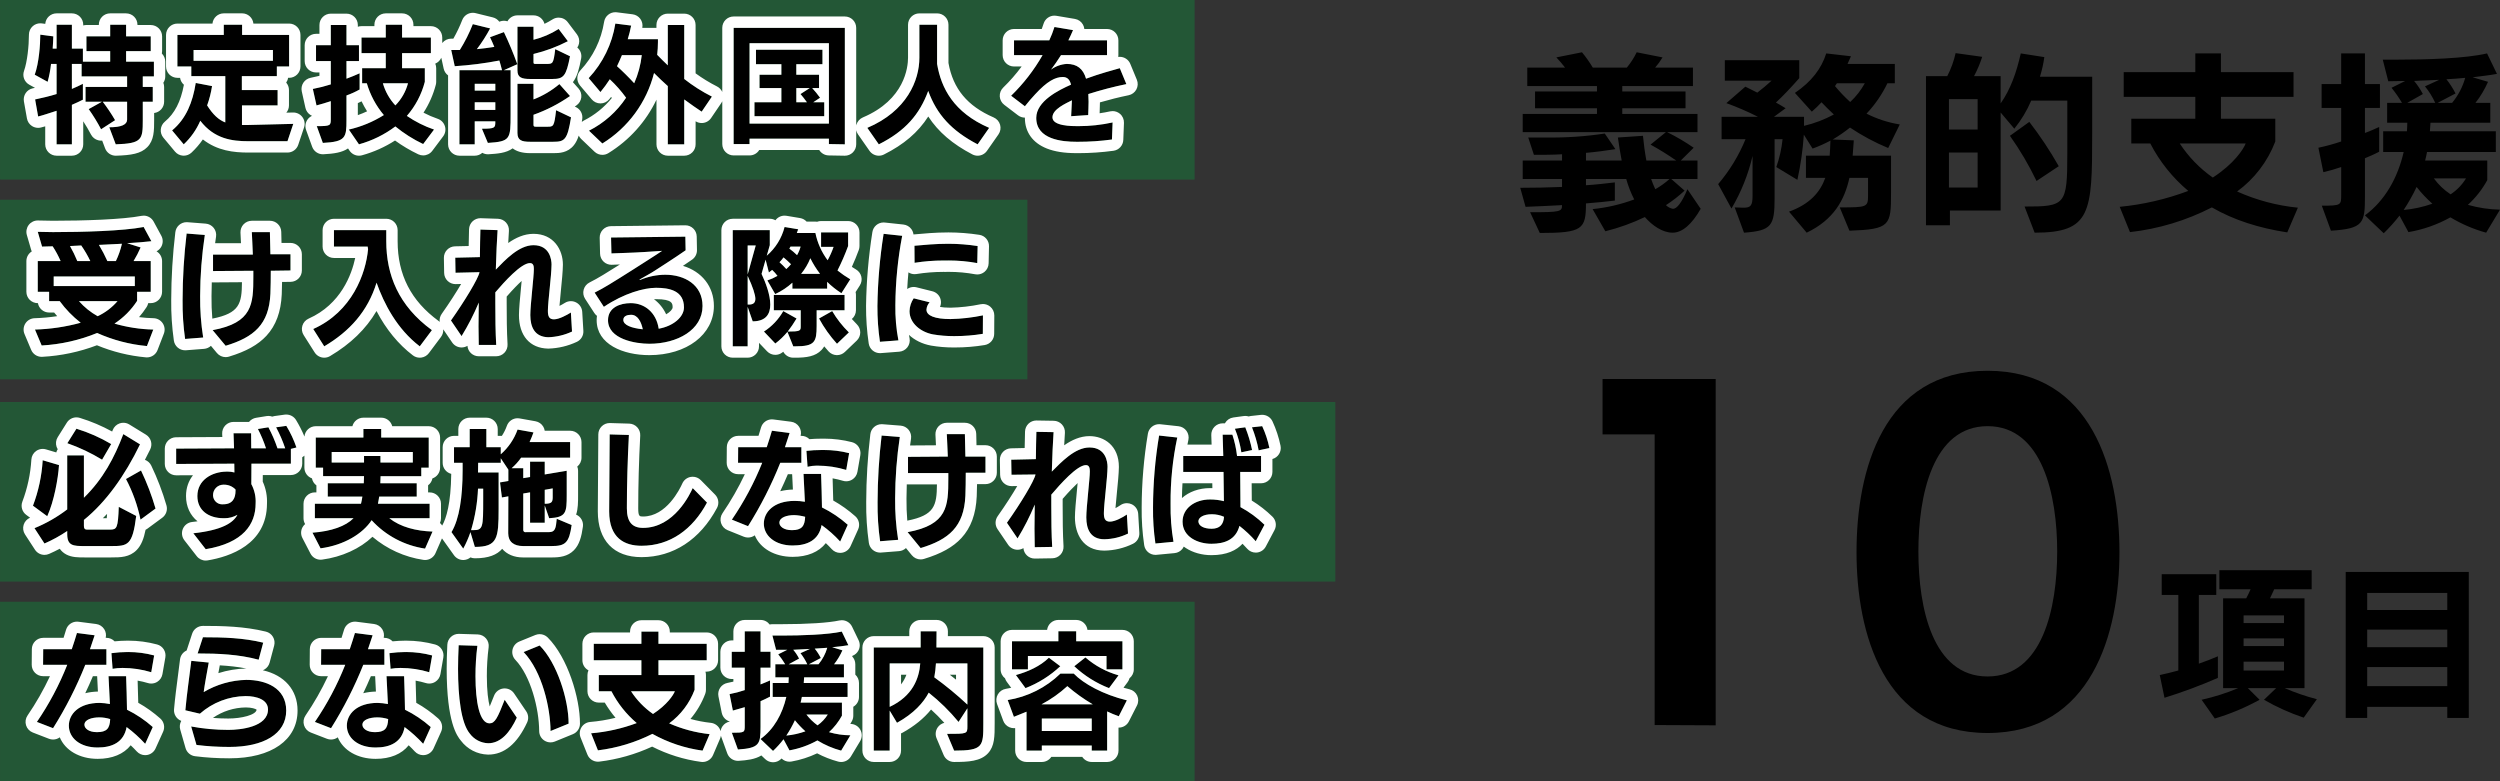 <?xml version="1.0" encoding="UTF-8"?>
<svg id="support-title_pc.svg" xmlns="http://www.w3.org/2000/svg" version="1.1" viewBox="0 0 879.94 275">
  <rect x="0" y="0" width="879.94" height="275" fill="#333333" stroke="none"/>
  <!-- Generator: Adobe Illustrator 29.8.2, SVG Export Plug-In . SVG Version: 2.1.1 Build 3)  -->
  <path id="_長方形_549" data-name="長方形_549" d="M.014,0h420.46v63.2H.014V0Z" fill="#147d3a" fill-rule="evenodd" isolation="isolate" opacity=".5"/>
  <path id="_長方形_549-2" data-name="長方形_549-2" d="M.014,70.3h361.6v63.2H.014v-63.2Z" fill="#147d3a" fill-rule="evenodd" isolation="isolate" opacity=".5"/>
  <path id="_長方形_549-3" data-name="長方形_549-3" d="M.014,141.5h469.986v63.2H.014v-63.2Z" fill="#147d3a" fill-rule="evenodd" isolation="isolate" opacity=".5"/>
  <path id="_長方形_549-4" data-name="長方形_549-4" d="M.014,211.8h420.46v63.2H.014v-63.2Z" fill="#147d3a" fill-rule="evenodd" isolation="isolate" opacity=".5"/>
  <g>
    <path id="_特定技能外国人を_受け入れる際に_必ず実施しなければ_ならない支援内容" data-name="特定技能外国人を_受け入れる際に_必ず実施しなければ_ならない支援内容" d="M40.737,50.8c9.3-.3,9.518-1.7,9.518-8.5v-6.5h3.514v-5.2h-3.514v-3.7h3.914v-5.2h-9.785v-3.7h8.674v-5.2h-8.674v-4.1h-5.6v4.1h-8.362v5.2h8.362v3.7h-9.607v-4.6h-3.877v-8.4h-5.381v8.4h-1.379c.133-1.6.178-3.1.222-4.3l-4.581-.6c0,3.6-.489,10-1.957,14.1l4.537,2.5c.574-2.063.975-4.17,1.2-6.3h1.957v10.6c-2.58.8-5.2,1.4-7.562,1.9l1.068,6c1.645-.4,4-1.2,6.494-2v11.8h5.382v-13.9c1.468-.6,2.8-1.3,3.87-1.8v-5.6c-1.157.601-2.447,1.2-3.87,1.8v-8.8h3.425v4.4h16.015v3.7h-14.633v5.2h5.782l-4.67,2.6c1.61,2.267,3.066,4.639,4.359,7.1l4.937-3.2c-1.314-2.257-2.77-4.428-4.359-6.5h8.584v6.3q0,2.7-6.271,2.7l2.268,6ZM101.18,49.7l2.045-6.1-16.323.4h-1.735v-6.9h12.543v-5.4h-12.587v-4.9h12.32v-3.4h4.315v-11.1h-16.546v-3.6h-6.449v3.6h-16.324v11.1h4.893v3.4h11.968v16.3c-2.312-.9-4.314-2.7-6.4-6,.8-2.204,1.381-4.481,1.734-6.8l-5.737-1.1c-1.068,6.8-3.381,12.6-8.318,16.7l4.092,4.9c2.489-2.34,4.472-5.164,5.827-8.3,4.937,6.4,11.164,7.2,16.9,7.2h13.782ZM96.065,21.4h-27.933v-3.8h27.933v3.8ZM143.608,29.301c-.778,2.942-2.311,5.631-4.447,7.8-2.06-2.218-3.567-4.89-4.4-7.8h8.851-.004ZM152.771,45.601c-3.389-1.163-6.605-2.777-9.563-4.8,3.004-3.459,5.166-7.565,6.316-12v-4.8h-8.006v-5.3h10.141v-5.5h-10.141v-4.5h-5.738v4.5h-8.539v5.5h8.539v5.3h-8.317v5.3h1.646c1.198,4.11,3.241,7.926,6,11.2-3.791,2.38-7.956,4.104-12.32,5.1l3.558,5.2c4.627-1.279,8.972-3.417,12.81-6.3,2.999,2.454,6.285,4.536,9.785,6.2l3.829-5.101ZM113.63,50.301c8.051-.4,8.318-1.9,8.318-8v-8.7c1.599-.565,3.147-1.268,4.625-2.1v-5.7c-1.378.6-2.935,1.3-4.625,1.9v-6.2h4.4v-5.6h-4.4v-7.1h-5.516v7.1h-5.2v5.6h5.2v8.2c-2.071.658-4.18,1.192-6.315,1.6l1.289,5.8c1.513-.4,3.247-.9,5.026-1.5v6.3c0,2.3-.089,2.5-4.937,2.5l2.135,5.9ZM171.715,50.301c7.917-.5,8.006-1.3,8.006-10v-15.6h-2.357l4.715-2.1c-1.381-3.844-2.955-7.614-4.715-11.3l-4.893,1.8c.534,1.1,1.023,2.2,1.513,3.4-1.913.3-4,.6-6.138.8,1.747-2.307,3.308-4.747,4.67-7.3l-6.094-1.5c-1.242,3.169-2.776,6.215-4.581,9.1h-3.024l1.245,5.7c5.27-.333,10.514-1.001,15.7-2,.311,1.1.667,2.2.934,3.4h-14.988v26.1h5.382v-8.1h7.25v.2c0,2.1-.134,2.4-4.715,2.4l2.09,4.998ZM194.755,49.9c3.914,0,4.981-.6,6.227-8.6l-5.249-2.5c-.667,5.8-.934,5.8-3.069,5.8h-4c-.489,0-.889,0-.889-.6v-3.6c4.559-1.617,8.882-3.837,12.854-6.6l-3.736-4.2c-2.718,2.294-5.8,4.119-9.118,5.4v-5.5h-5.649v17.3c0,2.6,1.512,3.1,4.492,3.1h8.14-.003ZM194.443,27.801c3.915,0,4.849-1,6.183-8l-5.2-2.5c-.623,5.2-.845,5.2-3.113,5.2h-3.648c-.711,0-.889,0-.889-.6v-2.9c4.198-1.012,8.261-2.522,12.1-4.5l-3.247-4.3c-2.727,1.733-5.716,3.017-8.851,3.8v-4.6h-5.649v15.4c0,2.5,1.512,3,4.492,3h7.828-.006ZM174.343,38.701h-7.25v-2.7h7.25v2.7ZM174.343,31.901h-7.25v-2.4h7.25v2.4ZM240.834,50.802v-15.802c2.313,1.7,4.448,3.2,6.138,4.3l3.6-5.3c-3.444-1.739-6.707-3.816-9.741-6.2V8.8h-5.782v14.2c-1.246-1.2-2.491-2.4-3.736-3.7.177-1.493.266-2.996.266-4.5v-1h-10.63c.493-1.575.894-3.178,1.2-4.8l-5.56-.7c-1.141,7.193-4.41,13.88-9.384,19.2l4.136,4.9c1.182-1.436,2.281-2.938,3.291-4.5,2.12,1.975,4.042,4.151,5.738,6.5-3.277,4.935-7.781,8.932-13.07,11.6l4.714,4.5c9.059-5.586,15.584-14.481,18.192-24.8,1.556,1.6,3.2,3.1,4.848,4.6v20.5h5.782l-.002.002ZM225.889,19.401c-.378,3.417-1.278,6.756-2.668,9.9-1.913-2.1-4.359-4.5-6.049-6,.622-1.301,1.2-2.6,1.734-3.9h6.983ZM297.362,50.802V9.802h-39.14v40.9h5.6v-1.9h27.932v1.9l5.608.1ZM291.762,43.502h-27.939V15.202h27.932v28.3h.007ZM290.116,40.902v-4.9h-3.876l2.4-1.6c-.852-1.187-1.772-2.322-2.758-3.4h2.4v-4.7h-8.002v-3.7h9.207v-5.1h-23.4v5.1h8.94v3.7h-7.694v4.7h7.694v5h-9.473v4.9h24.562ZM280.287,36.002v-5h4.714l-3.247,2.1c.623.7,1.557,1.9,2.269,2.9h-3.743.007ZM348.157,45.002c-12.5-5.4-16.9-14-18.325-22.5v-13.8h-6.232v11.6c0,8-4.4,18.8-18.325,24.7l4.048,5.8c9.385-4.7,14.366-10.6,17.391-18.8,3.024,8.3,8.183,14,17.39,18.8l4.053-5.8ZM391.609,43.102c-4.032.882-8.149,1.317-12.276,1.3-2,0-8.9,0-8.9-3.1,0-2.9,4.759-4.9,6.85-6-.045,2-.223,4-.267,5.6l6-.4c.045-1.5.134-3.1.134-4.7,0-.9-.045-1.8-.089-2.7,4.398-1.399,8.867-2.568,13.388-3.5l-2.313-5.6c-2.4.7-7.028,1.9-11.876,3.7-1.023-3.5-3.158-5.2-6.76-5.2-2.009.108-3.942.804-5.56,2,1.156-1.5,2.357-3.3,3.514-5.1h16.19v-5.2h-13.61c.579-1.2,1.157-2.4,1.646-3.6l-6.538-1.1c-.503,1.605-1.112,3.176-1.824,4.7h-12.409v5.2h10.052c-3,5.265-6.728,10.079-11.075,14.3l4.848,3.7c1.157-1.5,2.491-3,3.6-4.2,4.225-4.6,7.116-6.1,9.74-6.1,1.646,0,2.491,1,2.891,2.7-4.314,1.9-12.231,5.8-12.231,11.7,0,7.6,9.162,8.4,14.1,8.4,4.194.034,8.386-.233,12.542-.8l.233-6.002ZM53.947,116c-4.623-.105-9.213-.812-13.655-2.1,3.181-2.085,5.893-4.81,7.962-8v-3.2h4.8v-10.8h-6.049c.938-1.541,1.77-3.146,2.49-4.8l-4.759-1.5c3.158-.2,6.094-.4,8.54-.7l-2.713-5c-7.117,1.4-21.7,1.8-31.891,1.8-2,0-3.825-.1-5.382-.1l1.513,5.2c1.112,0,2.4-.1,3.736-.1,1.077,1.652,2.014,3.392,2.8,5.2h-8.051v10.8h4v3.3h3.736c2.094,2.866,4.579,5.425,7.384,7.6-5.252,1.439-10.657,2.245-16.1,2.4l2.357,5.6c6.709-.364,13.309-1.852,19.526-4.4,5.547,2.49,11.469,4.045,17.524,4.6l2.232-5.8ZM47.453,100.7h-28.553v-3.4h28.554v3.4h0ZM41.36,106c-1.93,2.237-4.309,4.043-6.983,5.3-2.479-1.381-4.705-3.173-6.583-5.3h13.566ZM37.802,91.9c-.879-1.957-1.874-3.861-2.98-5.7,2.757-.1,5.47-.3,8.095-.4-.48,2.106-1.197,4.153-2.135,6.1h-2.982.002ZM27.216,91.9c-.749-1.818-1.611-3.588-2.58-5.3l3.959-.2c1.213,1.744,2.284,3.583,3.2,5.5h-4.581.002ZM79.43,121.7c9.918-3,15.256-7.5,15.745-18.3.089-2.5.133-5.3.133-8.1l6.939-.1v-5.7h-7.072l-.178-7.8h-6.36c.089,2.2.267,4.9.356,7.9h-14.011v5.8l14.188-.1v2c0,9.7-.222,16.3-14.321,18.9l4.581,5.498ZM71.513,118.8c-.769-4.827-1.126-9.712-1.068-14.6.02-7.197.57-14.384,1.646-21.5l-6.405-.5c-.929,7.766-1.404,15.579-1.423,23.4-.054,4.583.243,9.163.889,13.7l6.361-.501ZM152.013,116.2c-11.787-8.6-16.057-19.5-16.057-31.3v-3.9h-18.412v5.8h11.876c.044.2.044.6.133.9-.8,8.6-5.6,22-19.3,28.1l3.87,6.1c8.94-5.3,15.3-12.3,18.413-22.4,2.625,7.4,7.206,16.3,15.212,22.4l4.265-5.699ZM200.935,110c-1.423.9-4.181,2.4-5.96,2.4s-2.135-1.2-2.135-3c0-3.1,1.246-12.2,1.29-16.3,0-1.6-.578-6.8-6.36-6.8-5.115,0-9.963,5.2-13.255,8.6.134-5.5.4-10.4.623-13.9l-6.049-.2c-.089,2.7-.133,6-.178,9.7l-8.673.2.089,5.3,8.451-.2c-.445,2.3-5.249,10.2-10.052,17l3.736,5.5c2.321-3.77,4.343-7.715,6.049-11.8-.045,2.8-.089,5.7-.089,8.4,0,2.3.044,4.4.089,6.5h6.138c-.267-4.6-.311-9.6-.311-14.6v-3.9c3.157-3.7,9.073-10.3,12.186-10.3,1.246,0,1.379,1.1,1.379,2.1,0,2.8-1.245,12.6-1.245,16.2,0,4.3,1.6,7.7,6.316,7.8,2.894-.093,5.739-.773,8.362-2l-.401-6.7ZM241.229,83.3l-26.153.3.134,5.6c1.734-.1,7.294-.2,11.7-.5l6.138-.4s-3.425,2.3-5.382,3.5c0,0-9.029,5.8-13.343,8.4-1.646,1-3.425,2-5.026,2.8l3.247,5c7.116-4.8,14.188-6.7,18.369-6.7,4.715,0,9.83,1,9.83,6.9,0,3.4-3.781,6.6-8.9,7.5-.845-5.7-4.937-9-9.829-9-3.736,0-8.006,1.5-8.006,6,0,6.7,9.7,8.3,14.544,8.3,9.874,0,18.725-4.9,18.725-13.3,0-7.5-6.36-11-13.121-11-3.011.019-5.988.63-8.762,1.8h-.311c0-.1.044-.1.178-.2,1.156-.7,3.825-2.1,5.159-3,0,0,7.65-4.9,10.9-7.2l-.091-4.799ZM226.24,115.899c-4-.4-6.849-1.5-6.849-3.3,0-1.5,1.645-1.8,2.757-1.8,2.315,0,3.56,2.5,4.094,5.101h-.002ZM299.27,98.3c-1.569-.925-3.071-1.961-4.493-3.1,1.414-2.791,2.661-5.662,3.737-8.6v-4.8h-9.514v5.1h4.4c-.566,1.622-1.265,3.194-2.091,4.7-2.128-2.843-3.599-6.121-4.309-9.601h-6.538c.178-.4.311-.8.489-1.3l-4.8-.8c-1.001,3.932-3.191,7.459-6.271,10.1l1.067-3.7v-5.3h-13.04v40.9h5.249v-13.9l1.779,5.1c4.67,0,6.182-2.6,6.182-5.9,0-3.4-1.6-7.7-3.069-10.8l1.424-5,1.156,4.5,1.156-.9c.684.644,1.309,1.346,1.869,2.1-1.127.656-2.32,1.192-3.559,1.6l2.758,4.8c2.21-1.015,4.25-2.363,6.049-4v2.1h12.231v-2.4c1.53,1.506,3.215,2.847,5.026,4l3.112-4.897ZM297.27,109.2v-5.4h-24.907v5.4h9.473v5.7c0,1.5-.133,1.8-4.581,1.8,1.129-1.47,2.169-3.006,3.114-4.6l-4.671-2.6c-1.661,2.909-3.994,5.378-6.805,7.2l4,4.2c1.576-1.198,3.009-2.574,4.27-4.1l2.046,5.1h.667c6.894,0,7.562-1.5,7.562-7.2v-5.5h9.832ZM298.782,117c-2.277-2.232-4.25-4.754-5.871-7.5l-4.625,2.6c1.74,3.21,3.86,6.198,6.316,8.9l4.18-4ZM263.156,107.2v-10.1c1.868,4,2.713,6.7,2.713,8.1,0,1.5-.89,2-2.268,2h-.445ZM281.97,96.4c1.356-1.657,2.451-3.512,3.247-5.5.959,1.94,2.106,3.783,3.425,5.5h-6.672,0ZM263.156,96.601v-10.2h2.844l-2.844,10.2ZM278.412,93.001c-.512.602-1.062,1.169-1.646,1.7-.755-.844-1.556-1.646-2.4-2.4.512-.534.987-1.103,1.423-1.7.919.75,1.794,1.551,2.623,2.399h0ZM281.792,86.801c-.28,1.051-.699,2.06-1.245,3-.851-.827-1.758-1.596-2.714-2.3l.4-.7h3.559ZM316.215,119.801c-.779-4.086-1.137-8.241-1.068-12.4.059-8.189.863-16.356,2.4-24.4l-6.538-.7c-1.33,8.404-2.058,16.893-2.18,25.4-.024,4.217.273,8.429.89,12.6l6.496-.499ZM345.97,111.001c-3.762.784-7.588,1.22-11.43,1.3-5.516,0-8.451-1.2-8.451-3.3.059-.969.452-1.888,1.112-2.6l-5.6-1.4c-.915,1.326-1.425,2.89-1.468,4.5,0,4.3,3.958,7.4,8.273,8.2,2.483.422,4.998.622,7.516.6,3.352.013,6.7-.255,10.008-.8l.04-6.5ZM344.102,86.601c-3.4-.523-6.834-.791-10.274-.8-4.448,0-8.718.4-11.965.7l.045,6c3.604-.577,7.251-.845,10.9-.8,3.742-.083,7.483.219,11.164.9l.13-6.001ZM39.136,192.2c5.827,0,7.517-.2,8.807-10.6l-6.138-3.2c-.267,7.4-.668,8-2.98,8h-8.225c-.845,0-1.067-.5-1.067-1.3v-2.1c7.783-6.3,14.411-15.6,19.748-26.6l-5.871-3.6c-3.158,8.3-7.117,15.8-13.877,22.4v-14.9h-5.871v19c-3.531,2.701-7.404,4.92-11.52,6.6l3.514,5.4c2.796-1.222,5.476-2.694,8.006-4.4v1.1c0,4.1,2.135,4.2,6.049,4.2h9.429-.004ZM16.63,181.7c2.4-5.3,3.825-13.2,4.137-18l-5.738-1.7c-.329,5.476-1.484,10.869-3.425,16l5.026,3.7ZM54.748,179c-1.333-4.6-3.044-9.082-5.115-13.4l-5.293,3c2.373,4.501,4.095,9.315,5.115,14.3l5.293-3.899ZM39.136,156.3c-3.848-2.278-7.954-4.092-12.231-5.4l-3.2,5.1c4.267,1.505,8.366,3.448,12.232,5.8l3.199-5.499ZM72.402,193.3c13.255-2.2,17.569-8.8,17.569-16.1.13-2.362-.393-4.715-1.512-6.8.044-2.1.044-4.6.044-7.2h13.877v-5.2l1.957-.5c-.906-2.655-2.099-5.203-3.558-7.6l-3.6.5c1.27,2.374,2.34,4.849,3.2,7.4h-2.713c-.862-2.55-1.933-5.025-3.2-7.4l-3.691.6c1.131,2.186,2.083,4.46,2.846,6.8h-5.2c0-1.9-.044-3.6-.044-5.3h-6.183c.089,1.7.134,3.4.178,5.3l-20.37.1v5.4l20.459-.1.045,3.1c-.957-.252-1.948-.354-2.936-.3-5.07.1-10.1,3-10.1,8.6,0,5,3.869,7.8,9.251,7.8,1.696.058,3.375-.357,4.848-1.2-1.467,2.8-5.382,5.4-15.522,6.5l4.355,5.601ZM82.902,172.7c0,2.6-.978,4.8-4.359,4.8-1.773.183-3.358-1.106-3.541-2.879-.011-.106-.017-.214-.017-.321-.028-2.018,1.586-3.676,3.603-3.704.074,0,.148,0,.222.004,1.542-.029,3.025.587,4.092,1.7v.4ZM152.24,187.101c-5.871-.2-11.3-1.6-15.211-4.7h14.188v-5.1h-18.194c.178-.8.311-1.7.444-2.5h13.21v-4.7h-12.809c.044-.8.089-1.6.089-2.5h14.322v-3h2.621v-10.601h-16.721v-3h-6.271v3h-16.768v10.6h2.579v3h14.411l-.089,2.5h-12.676v4.7h12.187c-.121.841-.284,1.676-.489,2.5h-16.235v5.1h13.61c-2.757,2.8-7.739,4.6-14.455,5.1l2.847,5.5c8.317-1.1,14.9-5.2,17.969-9.9,4.934,5.399,11.579,8.931,18.814,10l2.627-5.998ZM145.302,162.801h-11.39v-2.3h-5.782v2.3h-11.386v-3.7h28.556v3.7h.002ZM194.18,192.201c4.759,0,6.138-1.1,7.027-7.4l-5.248-2.2c-.312,3.3-.49,4.7-2.758,4.7h-8.05c-.408.117-.834-.118-.951-.526-.025-.089-.035-.182-.028-.273v-12.8l2.4-.4v10.7h5.159v-6.1l1.557,4.5c6.049-.3,6.182-2,6.182-8.2v-8.5l-7.739,1.3v-4.5h-5.159v5.4l-2.4.4v-3.5h-4.092c1.256-1.096,2.376-2.338,3.336-3.7h17.254v-5.5h-14.277c.517-1.109.977-2.244,1.379-3.4l-5.6-1c-1.197,3.357-3.234,6.353-5.916,8.7v-2.5h-5.07v-6.4h-5.871v6.4h-5.515v5.5h3.025v2.6c0,9.5-1.157,17.2-3.914,21.8l4.136,5.8c1.011-1.856,1.859-3.797,2.535-5.8l1.557,5.2c7.962,0,8.362-3,8.362-13.4v-12.8h-7.25l.045-3.4h7.961v-1.6l2.669,4v4l-2.936.5.667,5.3,2.269-.4-.045,13c0,3,2,4.5,5.2,4.5h10.1,0ZM165.803,186.602c1.422-4.745,2.243-9.65,2.446-14.6h1.824v3.8c0,9.9-.045,10.8-3.559,10.8h-.714.003ZM194.535,175.002c0,1.7-.4,2.2-2.312,2.3h-.49v-4.9l2.8-.5v3.1h.002ZM243.814,171.802c-.89,2-6.494,14-17.48,14-3.825,0-5.693-2.1-5.693-6.9,0-8.6.267-17.2.712-25.8l-6.761-.2c0,9-.178,18.1-.178,27.1,0,9.4,5.382,12.1,11.386,12.1,10.1,0,18.014-5.8,23.04-15.2l-5.026-5.099ZM298.385,184.702c-2.735-2.435-5.787-4.486-9.073-6.1-.045-3.9-.178-7.8-.312-11.8h-6.182c.133,3.3.356,6.8.489,9.8-1.19-.199-2.394-.299-3.6-.3-7.427,0-10.852,4-10.852,8,0,4.2,3.869,7.7,10.141,7.7,5.026,0,9.207-1.8,10.185-7.2,2.382,1.692,4.574,3.637,6.539,5.8l2.665-5.9ZM263.292,185.202c4.445-7.076,8.241-14.54,11.342-22.3h7.428v-5.5h-5.782c.578-1.7,1.156-3.4,1.645-5l-6.227-.8c-.533,1.8-1.111,3.7-1.823,5.8h-10.055l-.045,5.5h8.5c-2.823,7.033-6.403,13.739-10.675,20l5.692,2.3ZM298.874,159.502c-3.107-.801-6.31-1.171-9.518-1.1-1.843-.019-3.685.081-5.515.3l.4,5.6c1.176-.298,2.387-.433,3.6-.4,3.391.011,6.762.517,10.007,1.5l1.026-5.899ZM283.396,181.902c-.133,3.3-1.2,4.7-4.67,4.7-2.98,0-4.4-1.4-4.4-2.6,0-1.9,2.624-2.7,5.248-2.7,1.292.053,2.573.253,3.819.598l.003.002ZM324.046,192.902c9.918-3,15.256-7.5,15.745-18.4.089-2.4.133-5.2.133-8.1h6.939v-5.7h-7.072l-.178-7.9h-6.36c.089,2.3.267,5,.356,7.9l-14.011.1v5.7h14.189v1.9c0,9.7-.223,16.3-14.322,18.9l4.581,5.6ZM316.129,190.002c-.765-4.828-1.122-9.712-1.068-14.6.024-7.23.574-14.449,1.646-21.6l-6.4-.5c-.923,7.767-1.398,15.579-1.423,23.4-.057,4.616.24,9.229.89,13.8l6.355-.501ZM396.629,181.102c-1.424,1-4.181,2.5-5.96,2.5s-2.135-1.2-2.135-3c0-3.1,1.245-12.2,1.29-16.3,0-1.7-.579-6.8-6.361-6.8-5.115,0-9.963,5.2-13.254,8.5.133-5.5.4-10.4.623-13.9l-6.049-.1c-.089,2.7-.134,6-.178,9.6l-8.674.2.089,5.3,8.451-.1c-.445,2.3-5.248,10.2-10.052,17l3.736,5.5c2.321-3.804,4.344-7.783,6.049-11.9-.044,2.9-.089,5.7-.089,8.5,0,2.3.045,4.4.089,6.5l6.138-.1c-.267-4.5-.311-9.5-.311-14.5v-3.9c3.158-3.7,9.073-10.4,12.187-10.4,1.245,0,1.379,1.2,1.379,2.2,0,2.7-1.246,12.6-1.246,16.2,0,4.3,1.6,7.7,6.316,7.7,2.9-.044,5.756-.727,8.362-2l-.4-6.7ZM445.062,184.701c-2.513-2.452-5.358-4.539-8.451-6.2l-.089-12.4h7.339v-5.6h-8.451c-.289-2.55-.841-5.063-1.645-7.5h-3.425c.089,1.8.133,4.5.222,7.5h-14.1v5.6h14.188l.134,10.3c-1.585-.398-3.214-.601-4.848-.6-5.382,0-9.7,3.1-9.7,7.8,0,5.4,5.427,7.8,10.141,7.8,4.626,0,8.585-1.4,9.874-6.3,2.078,1.616,3.999,3.425,5.738,5.4l3.073-5.8ZM413.038,190.701c-.758-4.425-1.101-8.911-1.023-13.4-.063-7.829.727-15.642,2.357-23.3l-6.4-.7c-1.398,8.361-2.112,16.822-2.135,25.3-.056,4.249.226,8.496.845,12.7l6.356-.6ZM430.829,181.901c-.178,2.7-1.512,4.2-4.359,4.2-2.757,0-4.625-1-4.67-2.6,0-1.3,1.69-2.5,4.715-2.5,1.485-.004,2.954.302,4.313.898h.001ZM440.703,158.401c-.558-2.733-1.362-5.411-2.4-8l-3.647.5c1.074,2.67,1.835,5.455,2.269,8.3l3.778-.8ZM446.797,157.701c-.542-2.657-1.393-5.241-2.536-7.7l-3.6.4c1.05,2.616,1.84,5.329,2.357,8.1l3.779-.8ZM53.77,255.901c-2.735-2.435-5.787-4.486-9.073-6.1-.045-4-.178-7.8-.312-11.8h-6.185c.133,3.2.356,6.7.489,9.8-1.187-.231-2.391-.366-3.6-.4-7.427,0-10.852,4-10.852,8,0,4.3,3.869,7.7,10.141,7.7,5.026,0,9.207-1.8,10.185-7.2,2.359,1.758,4.548,3.733,6.538,5.9l2.669-5.9ZM18.677,256.302c4.445-7.076,8.241-14.54,11.342-22.3h7.428v-5.5h-5.782c.578-1.7,1.156-3.4,1.645-4.9l-6.227-.8c-.533,1.7-1.111,3.7-1.823,5.7h-10.053l-.045,5.5h8.5c-2.801,7.075-6.381,13.816-10.675,20.1l5.69,2.2ZM54.259,230.702c-3.102-.837-6.305-1.241-9.518-1.2-1.845.009-3.688.143-5.515.4l.4,5.5c1.188-.212,2.393-.312,3.6-.3,3.391.011,6.762.517,10.007,1.5l1.026-5.9ZM38.781,253.103c-.133,3.3-1.2,4.6-4.67,4.6-2.98,0-4.4-1.4-4.4-2.6,0-1.8,2.624-2.6,5.248-2.6,1.297.003,2.585.204,3.821.597v.003ZM69.156,262.202c3.866.482,7.758.716,11.654.7,11.831,0,19.926-4.5,19.926-12.8,0-8-7.206-10.8-14.055-10.8-5.283.122-10.445,1.603-14.989,4.3.4-3,1.112-6.7,1.779-10.4l-6.138-.6c-.667,5.5-1.6,11.8-2.091,17.4l5.115,1.2c4.449-3.932,10.163-6.132,16.1-6.2,4,0,7.873,1.3,7.873,4.7,0,6.2-9.741,7.2-13.966,7.2-4.387.002-8.764-.4-13.077-1.2l1.869,6.499ZM92.641,226.202c-6.939-1.7-14.1-1.9-21.216-1.9l-1.868,5.7c7.161,0,14.5.3,21.483,2.2l1.601-6ZM151.615,255.902c-2.735-2.435-5.787-4.486-9.073-6.1-.045-4-.178-7.8-.311-11.8h-6.183c.134,3.2.356,6.7.489,9.8-1.187-.231-2.391-.366-3.6-.4-7.428,0-10.853,4-10.853,8,0,4.3,3.87,7.7,10.141,7.7,5.026,0,9.207-1.8,10.185-7.2,2.359,1.759,4.548,3.733,6.539,5.9l2.666-5.9ZM116.522,256.303c4.445-7.076,8.241-14.54,11.342-22.3h7.428v-5.5h-5.782c.578-1.7,1.156-3.4,1.646-4.9l-6.227-.8c-.534,1.7-1.112,3.7-1.824,5.7h-10.053l-.044,5.5h8.5c-2.801,7.075-6.381,13.817-10.675,20.1l5.689,2.2ZM152.105,230.703c-3.102-.837-6.306-1.241-9.519-1.2-1.845.009-3.688.143-5.515.4l.4,5.5c1.188-.212,2.393-.312,3.6-.3,3.391.011,6.763.517,10.008,1.5l1.026-5.9ZM136.626,253.104c-.133,3.3-1.2,4.6-4.67,4.6-2.98,0-4.4-1.4-4.4-2.6,0-1.8,2.624-2.6,5.248-2.6,1.297.003,2.585.203,3.821.596v.004ZM177.632,246.304c-2.491,6.4-3.425,8.3-5.337,8.3-3.514,0-4.937-7.6-4.937-16.6-.009-3.577.214-7.151.667-10.7l-6.583-.2c-.133,2.8-.222,5.5-.222,8.3,0,9.9,1.067,19.1,4.136,22.8,1.527,2.071,3.922,3.326,6.494,3.4,4.448,0,7.694-3.9,10.052-9l-4.27-6.3ZM200.138,254.704c0-8.5-4.092-21.4-10.186-27.5l-5.648,2.3c6.582,6.9,9.429,19.8,9.473,27.8l6.361-2.6ZM237.538,243.304c-.49,1.3-2.758,4.8-7.695,8-3.072-2.143-5.7-4.858-7.739-8h15.436-.002ZM249.769,258.403c-4.912-.522-9.714-1.804-14.233-3.8,4.061-2.983,7.167-7.083,8.94-11.8v-5.2h-12.719v-5.2h16.991v-5.8h-16.991v-4.3h-6v4.3h-16.772v5.8h16.768v5.2h-14.989v5.7h4.448c2.204,4.28,5.228,8.086,8.9,11.2-5.161,1.932-10.564,3.144-16.056,3.6l2.4,6c6.676-.812,13.162-2.775,19.169-5.8,5.464,3.057,11.454,5.059,17.658,5.9l2.486-5.801ZM299.314,258.804c-2.545-.012-5.075-.382-7.517-1.1,1.817-1.675,3.349-3.633,4.537-5.8v-4.6h-14.542c.178-.6.311-1.3.445-2h16.1v-4.9h-15.437l.133-2h14.011v-4.6h-3.469c1.182-1.502,2.169-3.149,2.935-4.9l-3.6-1.1c2.046-.2,4-.4,5.694-.7l-2.313-4.8c-5.071,1.1-14.144,1.4-21.261,1.4h-3.158l1.29,5h3.959l-3.2,1.6c.9,1.105,1.718,2.275,2.447,3.5h-3.468v4.6h4.715c0,.7-.044,1.4-.089,2h-5.56v4.9h4.8c-1.379,6-4.359,11.4-9.074,14.8l4.4,4.2c1.339-1.265,2.574-2.636,3.691-4.1l2.091,3.9c3.449-.61,6.771-1.794,9.83-3.5,2.597,1.601,5.413,2.813,8.361,3.6l3.249-5.401ZM259.729,263.804c7.65-.5,7.961-1.9,7.961-8.1v-8.9c1.112-.5,2.224-1,3.336-1.6v-5.7c-1.067.5-2.179.9-3.336,1.4v-5.9h3.514v-5.6h-3.514v-7.2h-5.559v7.2h-4.581v5.6h4.581v7.9c-1.745.591-3.528,1.059-5.338,1.4l1.157,5.8c1.468-.4,2.846-.8,4.181-1.2v6.5c0,2.4,0,2.5-4.537,2.5l2.135,5.899ZM281.256,231.804c-.555-1.111-1.242-2.152-2.046-3.1,1.868-.1,3.87-.2,5.871-.3l-3.336,1.5c.946,1.205,1.751,2.514,2.4,3.9h-6.538l3.649-2.001ZM279.788,253.504c1.118,1.402,2.354,2.707,3.692,3.9-2.167.779-4.423,1.283-6.716,1.5,1.151-1.718,2.163-3.524,3.026-5.404l-.002.004ZM291.353,251.504c-.935,1.494-2.159,2.786-3.6,3.8-1.481-1.071-2.799-2.352-3.914-3.8h7.517-.003ZM288.906,231.604c-.59-1.174-1.306-2.28-2.135-3.3,1.513-.101,2.979-.199,4.4-.3-.614,2.123-1.659,4.098-3.069,5.8h-3.381l4.185-2.2ZM340.5,248c-3.679-3.442-7.571-6.648-11.654-9.6.297-1.619.49-3.256.579-4.9h11.075v14.5ZM323.909,233.5c-.4,5.3-2.668,11.5-10.763,15.3v-15.3h10.763ZM335.829,264.2c10.275,0,10.275-1.5,10.275-9.7v-26.6h-16.504c0-2,.044-4.7.044-5.7h-5.6v5.7h-16.5v36.3h5.6v-14.1l2.58,4.3c5.96-3.3,9.295-7.1,11.163-10.6,3.855,3.051,7.375,6.504,10.5,10.3l3.114-4.8v6.3c0,2.7-.089,2.7-7.161,2.7l2.489,5.899ZM389.689,264.2v-13.8c1.329.648,2.695,1.216,4.092,1.7l2.847-5.6c-8.318-2-15.345-5.9-18.681-9.4h-4.715c-5.079,4.934-11.555,8.181-18.547,9.3l2.18,5.9c1.467-.6,2.98-1.2,4.447-1.8v13.7h5.382v-1.8h17.569v1.8h5.426ZM395.071,235.601v-9.9h-16.279v-3.5h-6.271v3.5h-16.321v9.9h5.6v-4.7h27.665v4.7h5.606ZM384.263,257.301h-17.569v-4.4h17.569v4.4h0ZM393.692,237.701c-4.299-1.222-8.277-3.372-11.653-6.3l-3.914,3.1c3.547,3.325,7.699,5.938,12.231,7.7l3.336-4.5ZM360.956,242.201c4.532-1.762,8.684-4.375,12.232-7.7l-4-3c-3.069,3-7.294,4.9-11.609,6.1l3.377,4.601ZM366.605,247.901c3.285-1.737,6.335-3.889,9.074-6.4,2.778,2.403,5.77,4.546,8.94,6.4h-18.014Z" fill-rule="evenodd"/>
    <path id="_特定技能外国人を_受け入れる際に_必ず実施しなければ_ならない支援内容1" data-name="特定技能外国人を_受け入れる際に_必ず実施しなければ_ならない支援内容" d="M216.589,8.3l5.56.7c-.306,1.622-.707,3.225-1.2,4.8h10.63v1c0,1.504-.089,3.007-.266,4.5,1.245,1.3,2.49,2.5,3.736,3.7v-14.2h5.782v19c3.034,2.384,6.297,4.461,9.741,6.2l-3.6,5.3c-1.69-1.1-3.825-2.6-6.138-4.3v15.8h-5.78v-20.5c-1.648-1.5-3.292-3-4.848-4.6-2.608,10.318-9.133,19.214-18.192,24.8l-4.714-4.5c5.288-2.668,9.792-6.665,13.07-11.6-1.696-2.349-3.618-4.525-5.738-6.5-1.01,1.562-2.109,3.064-3.291,4.5l-4.136-4.9c4.974-5.32,8.243-12.007,9.384-19.2M223.221,29.302c1.39-3.145,2.29-6.483,2.668-9.9h-6.983c-.534,1.301-1.112,2.6-1.734,3.9,1.69,1.5,4.136,3.9,6.049,6M166.422,8.502l6.094,1.5c-1.362,2.553-2.923,4.993-4.67,7.3,2.138-.2,4.225-.5,6.138-.8-.49-1.2-.979-2.301-1.513-3.4l4.893-1.8c1.76,3.686,3.334,7.456,4.715,11.3l-4.715,2.1h2.357v15.6c0,8.7-.089,9.5-8.006,10l-2.09-4.998c4.581,0,4.715-.301,4.715-2.4v-.2h-7.25v8.1h-5.382v-26.1h14.988c-.267-1.2-.623-2.301-.934-3.4-5.186.999-10.43,1.667-15.7,2l-1.245-5.7h3.024c1.805-2.885,3.339-5.931,4.581-9.1M167.093,31.901h7.25v-2.4h-7.25v2.4M167.093,38.701h7.25v-2.7h-7.25v2.7M44.384,8.699v4.1h8.674v5.2h-8.674v3.7h9.785v5.2h-3.914v3.7h3.514v5.2h-3.514v6.5c0,6.8-.218,8.2-9.518,8.5l-2.268-6q6.271,0,6.271-2.7v-6.3h-8.584c1.589,2.072,3.045,4.243,4.359,6.5l-4.937,3.2c-1.293-2.461-2.749-4.833-4.359-7.1l4.67-2.6h-5.782v-5.2h14.633v-3.7h-16.015v-4.4h-3.425v8.8c1.423-.6,2.713-1.199,3.87-1.8v5.6c-1.07.5-2.402,1.2-3.87,1.8v13.9h-5.382v-11.8c-2.494.8-4.849,1.6-6.494,2l-1.068-6c2.362-.5,4.982-1.101,7.562-1.9v-10.6h-1.957c-.225,2.13-.626,4.236-1.2,6.3l-4.537-2.5c1.468-4.1,1.957-10.5,1.957-14.1l4.581.6c-.044,1.2-.089,2.7-.222,4.3h1.379v-8.4h5.381v8.4h3.877v4.6h9.607v-3.7h-8.362v-5.2h8.362v-4.1h5.6M85.212,8.7v3.6h16.546v11.1h-4.315v3.4h-12.32v4.9h12.587v5.4h-12.543v6.9h1.735l16.323-.4-2.045,6.1h0s-13.782.001-13.782.001c-5.736,0-11.963-.8-16.9-7.2-1.355,3.136-3.338,5.96-5.827,8.3l-4.092-4.9c4.937-4.101,7.25-9.9,8.318-16.7l5.737,1.1c-.353,2.318-.934,4.596-1.734,6.8,2.086,3.3,4.088,5.1,6.4,6v-16.3h-11.968v-3.4h-4.893v-11.1h16.324v-3.6h6.449M68.132,21.4h27.933v-3.8h-27.933v3.8M141.518,8.701v4.5h10.141v5.5h-10.141v5.3h8.006v4.8c-1.15,4.435-3.312,8.541-6.316,12,2.958,2.022,6.174,3.637,9.563,4.8l-3.829,5.101c-3.5-1.664-6.786-3.746-9.785-6.2-3.838,2.883-8.183,5.021-12.81,6.3l-3.558-5.2c4.364-.996,8.529-2.72,12.32-5.1-2.759-3.274-4.802-7.09-6-11.2h-1.646v-5.3h8.317v-5.3h-8.539v-5.5h8.539v-4.5h5.738M139.161,37.101c2.136-2.169,3.669-4.857,4.447-7.8h.004-8.851c.833,2.91,2.34,5.582,4.4,7.8M329.832,8.702v13.8c1.425,8.5,5.825,17.1,18.325,22.5l-4.053,5.8c-9.207-4.8-14.366-10.5-17.39-18.8-3.025,8.2-8.006,14.1-17.391,18.8l-4.048-5.8c13.925-5.9,18.325-16.7,18.325-24.7v-11.6h6.232M121.948,8.802v7.1h4.4v5.6h-4.4v6.2c1.69-.601,3.247-1.301,4.625-1.9v5.7c-1.478.832-3.026,1.534-4.625,2.1v8.7c0,6.1-.267,7.6-8.318,8l-2.135-5.9c4.848,0,4.937-.2,4.937-2.5v-6.3c-1.779.6-3.513,1.1-5.026,1.5l-1.289-5.8c2.135-.407,4.244-.941,6.315-1.6v-8.2h-5.2v-5.6h5.2v-7.1h5.516M187.778,9.401v4.6c3.135-.783,6.124-2.066,8.851-3.8l3.247,4.3c-3.839,1.978-7.902,3.488-12.1,4.5v2.9c0,.6.178.6.889.6h3.648c2.268,0,2.49,0,3.113-5.2l5.2,2.5c-1.334,7-2.268,8-6.183,8h.006s-7.828,0-7.828,0c-2.98,0-4.492-.5-4.492-3v-15.4h5.649M371.142,9.502l6.538,1.1c-.489,1.199-1.067,2.399-1.646,3.6h13.61v5.2h-16.19c-1.157,1.8-2.358,3.6-3.514,5.1,1.618-1.196,3.551-1.892,5.56-2,3.602,0,5.737,1.7,6.76,5.2,4.848-1.8,9.476-3,11.876-3.7l2.313,5.6c-4.521.932-8.99,2.101-13.388,3.5.044.9.089,1.8.089,2.7,0,1.601-.089,3.2-.134,4.7l-6,.4c.044-1.6.222-3.6.267-5.6-2.091,1.1-6.85,3.1-6.85,6,0,3.1,6.9,3.1,8.9,3.1.08,0,.16,0,.24,0,4.047,0,8.082-.436,12.036-1.3l-.233,6.002c-3.921.534-7.873.803-11.829.803-.238,0-.475,0-.713-.003-4.938,0-14.1-.801-14.1-8.4,0-5.9,7.917-9.8,12.231-11.7-.4-1.7-1.245-2.7-2.891-2.7-2.624,0-5.515,1.5-9.74,6.1-1.109,1.2-2.443,2.7-3.6,4.2l-4.848-3.7c4.347-4.221,8.075-9.035,11.075-14.3h-10.052v-5.2h12.409c.712-1.524,1.321-3.095,1.824-4.7M297.362,9.802v41l-5.608-.1v-1.9h-27.932v1.9h-5.6V9.802h39.14M263.823,43.502h27.939-.007V15.202h-27.932v28.3M289.487,17.502v5.1h-9.207v3.7h8.002v4.7h-2.4c.986,1.078,1.907,2.214,2.758,3.4l-2.4,1.6h3.876v4.9h-24.562v-4.9h9.473v-5h-7.694v-4.7h7.694v-3.7h-8.94v-5.1h23.4M280.28,36.002h3.743c-.712-1-1.646-2.2-2.269-2.9l3.247-2.1h-4.714v5h-.007M187.775,29.502v5.5c3.318-1.281,6.4-3.106,9.118-5.4l3.736,4.2c-3.972,2.763-8.295,4.982-12.854,6.6v3.6c0,.6.4.6.889.6h4c2.135,0,2.402,0,3.069-5.8l5.249,2.5c-1.246,8-2.313,8.6-6.227,8.6h.003s-8.14.001-8.14.001c-2.98,0-4.492-.5-4.492-3.1v-17.3h5.649M240.836,50.8l-.002.002v-.002h.002M276.151,79.9l4.8.8c-.178.5-.311.899-.489,1.3h6.538c.71,3.479,2.181,6.758,4.309,9.601.826-1.506,1.525-3.078,2.091-4.7h-4.4v-5.1h9.514v4.8c-1.076,2.937-2.324,5.809-3.737,8.6,1.422,1.139,2.924,2.175,4.493,3.1l-3.112,4.897c-1.811-1.153-3.496-2.494-5.026-4v2.4h-12.231v-2.1c-1.799,1.637-3.839,2.985-6.049,4l-2.758-4.8c1.239-.407,2.432-.943,3.559-1.6-.56-.754-1.185-1.456-1.869-2.1l-1.156.9-1.156-4.5-1.424,5c1.469,3.1,3.069,7.399,3.069,10.8,0,3.301-1.512,5.9-6.182,5.9l-1.779-5.1v13.9h-5.249v-40.9h13.04v5.3l-1.067,3.7c3.08-2.641,5.27-6.168,6.271-10.1M263.156,96.601l2.844-10.2h-2.844v10.2M280.547,89.801c.546-.94.965-1.949,1.245-3h-3.559l-.4.7c.956.704,1.863,1.473,2.714,2.3M276.766,94.701c.584-.531,1.134-1.099,1.646-1.7h0c-.829-.85-1.704-1.65-2.623-2.4-.436.598-.911,1.166-1.423,1.7.844.755,1.645,1.557,2.4,2.4M281.97,96.4h6.672c-1.319-1.717-2.466-3.56-3.425-5.5-.796,1.988-1.891,3.843-3.247,5.5h0M263.156,107.2h.445c1.378,0,2.268-.5,2.268-2,0-1.399-.845-4.1-2.713-8.1v10.1M50.563,79.9l2.713,5c-2.446.3-5.382.5-8.54.7l4.759,1.5c-.72,1.654-1.552,3.259-2.49,4.8h6.049v10.8h-4.8v3.2c-2.069,3.19-4.781,5.915-7.962,8,4.442,1.288,9.032,1.994,13.655,2.1l-2.232,5.8c-6.055-.555-11.977-2.109-17.524-4.6-6.217,2.549-12.817,4.036-19.526,4.4l-2.357-5.6c5.443-.155,10.848-.961,16.1-2.4-2.805-2.175-5.29-4.733-7.384-7.6h-3.736v-3.3h-4v-10.8h8.051c-.786-1.809-1.723-3.548-2.8-5.2-1.336,0-2.624.1-3.736.1l-1.513-5.2c1.557,0,3.382.1,5.382.1,10.191,0,24.774-.399,31.891-1.8M37.802,91.899h-.002.002s0,0,0,0h2.98c.938-1.946,1.655-3.993,2.135-6.1-2.625.101-5.338.301-8.095.4,1.105,1.839,2.1,3.743,2.98,5.699M27.214,91.9h4.581c-.916-1.917-1.987-3.756-3.2-5.5l-3.959.2c.969,1.712,1.831,3.481,2.58,5.3h-.002M18.9,100.7h28.554v-3.4h-28.554v3.4M34.377,111.3c2.674-1.257,5.053-3.062,6.983-5.3h-13.566c1.878,2.127,4.104,3.919,6.583,5.3M169.089,80.8l6.049.2c-.223,3.5-.489,8.4-.623,13.9,3.292-3.399,8.14-8.6,13.255-8.6,5.782,0,6.36,5.2,6.36,6.8-.044,4.1-1.29,13.2-1.29,16.3,0,1.8.356,3,2.135,3s4.537-1.5,5.96-2.4l.401,6.7c-2.623,1.227-5.468,1.907-8.362,2-4.716-.1-6.316-3.5-6.316-7.8,0-3.601,1.245-13.4,1.245-16.2,0-1-.133-2.1-1.379-2.1-3.113,0-9.029,6.6-12.186,10.3v3.9c0,5,.044,10,.311,14.6h-6.138c-.045-2.1-.089-4.2-.089-6.5,0-2.7.044-5.601.089-8.4-1.706,4.085-3.728,8.03-6.049,11.8l-3.736-5.5c4.803-6.8,9.607-14.7,10.052-17l-8.451.2-.089-5.3,8.673-.2c.045-3.7.089-7,.178-9.7M135.956,81v3.9c0,11.8,4.27,22.7,16.057,31.3l-4.265,5.699c-8.006-6.101-12.587-15-15.212-22.4-3.113,10.101-9.473,17.101-18.413,22.4l-3.87-6.1c13.7-6.1,18.5-19.5,19.3-28.1-.089-.301-.089-.7-.133-.9h-11.876v-5.8h18.412M94.997,81.701l.178,7.8h7.072v5.7l-6.939.1c0,2.8-.044,5.6-.133,8.1-.489,10.8-5.827,15.3-15.745,18.3l-4.581-5.498c14.099-2.601,14.321-9.2,14.321-18.9v-2l-14.188.1v-5.8h14.011c-.089-3-.267-5.7-.356-7.9h6.36M65.686,82.2l6.405.5c-1.076,7.116-1.626,14.303-1.646,21.5-.058,4.888.299,9.772,1.068,14.6l-6.361.501c-.646-4.537-.943-9.117-.889-13.7.019-7.821.494-15.635,1.423-23.4M311.009,82.3l6.538.7c-1.537,8.044-2.341,16.211-2.4,24.4-.069,4.159.289,8.314,1.068,12.4l-6.496.499c-.617-4.171-.914-8.383-.89-12.6.122-8.508.85-16.996,2.18-25.4M241.229,83.3l.091,4.799c-3.25,2.3-10.9,7.2-10.9,7.2-1.334.9-4.003,2.3-5.159,3-.134.101-.178.101-.178.2h.311c2.774-1.17,5.751-1.781,8.762-1.8,6.761,0,13.121,3.5,13.121,11,0,8.399-8.851,13.3-18.725,13.3-4.844,0-14.544-1.6-14.544-8.3,0-4.5,4.27-6,8.006-6,4.892,0,8.984,3.3,9.829,9,5.119-.9,8.9-4.1,8.9-7.5,0-5.9-5.115-6.9-9.83-6.9-4.181,0-11.253,1.9-18.369,6.7l-3.247-5c1.601-.8,3.38-1.8,5.026-2.8,4.314-2.601,13.343-8.4,13.343-8.4,1.957-1.2,5.382-3.5,5.382-3.5l-6.138.4c-4.406.3-9.966.4-11.7.5l-.134-5.6,26.153-.3M226.242,115.9c-.534-2.601-1.779-5.101-4.094-5.101-1.112,0-2.757.3-2.757,1.8,0,1.8,2.849,2.899,6.849,3.3h.002M333.828,85.801c3.44.009,6.874.276,10.274.8l-.13,6.001c-3.284-.608-6.615-.914-9.952-.914-.404,0-.808.004-1.212.013-.263-.003-.525-.005-.787-.005-3.386,0-6.768.269-10.113.805l-.045-6c3.247-.3,7.517-.7,11.965-.7M297.27,103.8v5.4h-.003s-9.829.001-9.829.001v5.5c0,5.7-.668,7.2-7.562,7.2h-.667l-2.046-5.1c-1.261,1.525-2.694,2.901-4.27,4.1l-4-4.2c2.811-1.822,5.144-4.291,6.805-7.2l4.671,2.6c-.945,1.594-1.985,3.13-3.114,4.6,4.448,0,4.581-.3,4.581-1.8v-5.7h-9.473v-5.4h24.907M321.601,105.001l5.6,1.4c-.66.712-1.053,1.631-1.112,2.6,0,2.1,2.935,3.3,8.451,3.3,3.842-.08,7.668-.516,11.43-1.3l-.04,6.5c-3.233.533-6.504.8-9.78.8-.076,0-.152,0-.228,0-.127.001-.254.002-.381.002-2.391,0-4.777-.201-7.135-.601-4.315-.8-8.273-3.9-8.273-8.2.043-1.61.553-3.174,1.468-4.5M292.911,109.5c1.621,2.746,3.594,5.268,5.871,7.5l-4.18,4c-2.456-2.702-4.576-5.69-6.316-8.9l4.625-2.6M100.779,149.9c1.459,2.397,2.652,4.944,3.558,7.6l-1.957.5v5.2h-13.877c0,2.601,0,5.101-.044,7.2,1.119,2.085,1.642,4.438,1.512,6.8,0,7.3-4.314,13.899-17.569,16.1l-4.355-5.601c10.14-1.1,14.055-3.7,15.522-6.5-1.383.791-2.948,1.205-4.537,1.205-.103,0-.207-.002-.311-.005-5.382,0-9.251-2.8-9.251-7.8,0-5.6,5.03-8.5,10.1-8.6.171-.009.343-.014.514-.014.817,0,1.631.105,2.422.314l-.045-3.1-20.459.1v-5.4l20.37-.1c-.044-1.899-.089-3.6-.178-5.3h6.183c0,1.7.044,3.399.044,5.3h5.2c-.763-2.34-1.715-4.614-2.846-6.8l3.691-.6c1.267,2.375,2.338,4.851,3.2,7.4h2.713c-.86-2.552-1.93-5.026-3.2-7.4l3.6-.5M78.208,177.517c.11,0,.222-.006.335-.017,3.381,0,4.359-2.2,4.359-4.8v-.4c-1.042-1.088-2.483-1.701-3.987-1.701-.035,0-.07,0-.105,0-.056-.003-.113-.004-.169-.004-.018,0-.035,0-.053,0-2.018.028-3.631,1.687-3.603,3.704,0,.107.006.215.017.321.171,1.66,1.573,2.896,3.206,2.896M444.261,150.001c1.143,2.459,1.994,5.043,2.536,7.7l-3.779.8c-.517-2.77-1.307-5.483-2.357-8.1l3.6-.4M438.303,150.401c1.038,2.589,1.842,5.267,2.4,8l-3.778.8c-.434-2.845-1.195-5.63-2.269-8.3l3.647-.5M26.905,150.899c4.277,1.309,8.383,3.122,12.231,5.4l-3.199,5.499c-3.866-2.352-7.965-4.295-12.232-5.8l3.2-5.1M134.179,151v3h16.721v10.601h-2.621v3h-14.322c0,.9-.045,1.7-.089,2.5h12.809v4.7h-13.21c-.133.8-.266,1.7-.444,2.5h18.194v5.1h-14.188c3.911,3.101,9.34,4.5,15.211,4.7l-2.627,5.998c-7.235-1.069-13.88-4.601-18.814-10-3.069,4.7-9.652,8.801-17.969,9.9l-2.847-5.5c6.716-.5,11.698-2.3,14.455-5.1h-13.61v-5.1h16.235c.205-.824.368-1.659.489-2.5h-12.187v-4.7h12.676l.089-2.5h-14.411v-3h-2.579v-10.6h16.768v-3h6.271M116.744,162.801h11.386v-2.3h5.782v2.3h11.39-.002v-3.7h-28.556v3.7M171.186,151.001v6.4h5.07v2.5c2.682-2.348,4.719-5.343,5.916-8.7l5.6,1c-.402,1.156-.862,2.291-1.379,3.4h14.277v5.5h-17.254c-.96,1.362-2.08,2.605-3.336,3.7h4.092v3.5l2.4-.4v-5.4h5.159v4.5l7.739-1.3v8.5c0,6.2-.133,7.9-6.182,8.2l-1.557-4.5v6.1h-5.159v-10.7l-2.4.4v12.8c-.007.092.002.185.028.273.097.337.405.556.739.556.07,0,.142-.01.213-.03h8.05c2.268,0,2.446-1.4,2.758-4.7l5.248,2.2c-.889,6.301-2.268,7.4-7.027,7.4h0s-10.1,0-10.1,0c-3.2,0-5.2-1.5-5.2-4.5l.045-13-2.269.4-.667-5.3,2.936-.5v-4l-2.669-4v1.6h-7.961l-.045,3.4h7.25v12.8c0,10.4-.4,13.4-8.362,13.4l-1.557-5.2c-.676,2.003-1.524,3.943-2.535,5.8l-4.136-5.8c2.757-4.6,3.914-12.3,3.914-21.8v-2.6h-3.025v-5.5h5.515v-6.4h5.871M191.733,177.302h.49c1.912-.1,2.312-.6,2.312-2.3h-.002v-3.101l-2.8.5v4.9M165.8,186.602h.714c3.514,0,3.559-.899,3.559-10.8v-3.8h-1.824c-.203,4.949-1.024,9.854-2.446,14.6h-.003M271.698,151.603l6.227.8c-.489,1.6-1.067,3.3-1.645,5h5.782v5.5h-7.428c-3.101,7.76-6.897,15.224-11.342,22.3l-5.692-2.3c4.272-6.261,7.852-12.967,10.675-20h-8.5l.045-5.5h10.055c.712-2.1,1.29-4,1.823-5.8M364.783,152.002l6.049.1c-.223,3.5-.49,8.4-.623,13.9,3.291-3.3,8.139-8.5,13.254-8.5,5.782,0,6.361,5.1,6.361,6.8-.045,4.1-1.29,13.2-1.29,16.3,0,1.8.356,3,2.135,3s4.536-1.5,5.96-2.5l.4,6.7c-2.606,1.273-5.462,1.956-8.362,2-4.716,0-6.316-3.4-6.316-7.7,0-3.601,1.246-13.5,1.246-16.2,0-1-.134-2.2-1.379-2.2-3.114,0-9.029,6.7-12.187,10.4v3.9c0,5,.044,10,.311,14.5l-6.138.1c-.044-2.1-.089-4.2-.089-6.5,0-2.8.045-5.6.089-8.5-1.705,4.117-3.728,8.097-6.049,11.9l-3.736-5.5c4.804-6.8,9.607-14.7,10.052-17l-8.451.1-.089-5.3,8.674-.2c.044-3.6.089-6.899.178-9.6M339.613,152.802l.178,7.9h7.072v5.7h-6.939c0,2.899-.044,5.699-.133,8.1-.489,10.9-5.827,15.4-15.745,18.4l-4.581-5.6c14.099-2.601,14.322-9.2,14.322-18.9v-1.9h-14.189v-5.7l14.011-.1c-.089-2.9-.267-5.601-.356-7.9h6.36M43.41,152.802l5.871,3.6c-5.337,11-11.965,20.3-19.748,26.6v2.1c0,.8.222,1.3,1.067,1.3h8.225c2.312,0,2.713-.6,2.98-8l6.138,3.2c-1.29,10.399-2.98,10.6-8.807,10.6h.004s-9.429,0-9.429,0c-3.914,0-6.049-.101-6.049-4.2v-1.1c-2.53,1.706-5.21,3.179-8.006,4.4l-3.514-5.4c4.116-1.68,7.989-3.898,11.52-6.6v-19h5.871v14.9c6.76-6.601,10.719-14.101,13.877-22.4M214.592,152.901l6.761.2c-.445,8.6-.712,17.2-.712,25.8,0,4.801,1.868,6.9,5.693,6.9,10.986,0,16.59-12,17.48-14l5.026,5.099c-5.026,9.4-12.94,15.2-23.04,15.2-6.004,0-11.386-2.699-11.386-12.1,0-9,.178-18.1.178-27.1M433.765,153.001c.805,2.437,1.356,4.95,1.645,7.5h8.451v5.6h-7.339l.089,12.4c3.093,1.661,5.938,3.748,8.451,6.2l-3.073,5.8c-1.739-1.976-3.66-3.784-5.738-5.4-1.289,4.899-5.248,6.3-9.874,6.3-4.714,0-10.141-2.399-10.141-7.8,0-4.7,4.318-7.8,9.7-7.8h.012c1.63,0,3.255.202,4.836.6l-.134-10.3h-14.188v-5.6h14.1c-.089-3-.133-5.7-.222-7.5h3.425M426.47,186.102c2.847,0,4.181-1.5,4.359-4.2h-.001c-1.351-.594-2.81-.899-4.285-.899-.009,0-.019,0-.028,0-3.025,0-4.715,1.2-4.715,2.5.045,1.6,1.913,2.6,4.67,2.6M407.972,153.301l6.4.7c-1.63,7.658-2.42,15.471-2.357,23.3-.078,4.489.265,8.976,1.023,13.4l-6.356.6c-.619-4.204-.901-8.451-.845-12.7.023-8.478.737-16.938,2.135-25.3M310.307,153.303l6.4.5c-1.072,7.15-1.622,14.369-1.646,21.6-.054,4.888.303,9.771,1.068,14.6l-6.355.501c-.65-4.57-.947-9.184-.89-13.8.025-7.821.5-15.634,1.423-23.4M290.134,158.394c2.947,0,5.884.372,8.74,1.108l-1.026,5.899c-3.245-.983-6.616-1.489-10.007-1.5-.117-.003-.234-.005-.351-.005-1.095,0-2.186.136-3.249.405l-.4-5.6c1.686-.202,3.383-.302,5.081-.302.145,0,.29,0,.434.002.259-.006.519-.009.778-.009M15.029,162l5.738,1.7c-.312,4.8-1.737,12.7-4.137,18l-5.026-3.7c1.941-5.131,3.096-10.524,3.425-16M49.633,165.6c2.071,4.318,3.782,8.801,5.115,13.4l-5.293,3.899c-1.02-4.984-2.742-9.799-5.115-14.3l5.293-3M289,166.803c.134,4,.267,7.899.312,11.8,3.286,1.613,6.338,3.665,9.073,6.1l-2.665,5.9c-1.965-2.163-4.157-4.107-6.539-5.8-.978,5.4-5.159,7.2-10.185,7.2-6.272,0-10.141-3.5-10.141-7.7,0-4,3.425-8,10.852-8,1.206,0,2.41.101,3.6.3-.133-3-.356-6.5-.489-9.8h6.182M278.726,186.603c3.47,0,4.537-1.4,4.67-4.7l-.003-.002c-1.246-.345-2.527-.545-3.819-.598-2.624,0-5.248.8-5.248,2.7,0,1.199,1.42,2.6,4.4,2.6M378.792,222.2v3.5h16.279v9.9h-5.606v-4.7h-27.665v4.7h-5.6v-9.9h16.321v-3.5h6.271M329.644,222.2c0,1-.044,3.7-.044,5.7h16.504v26.6c0,8.2,0,9.7-10.275,9.7l-2.489-5.899c7.072,0,7.161,0,7.161-2.7v-6.3l-3.114,4.8c-3.125-3.796-6.645-7.249-10.5-10.3-1.868,3.5-5.203,7.3-11.163,10.6l-2.58-4.3v14.1h-5.6v-36.3h16.5v-5.7h5.6M340.5,248v-14.5h-11.075c-.089,1.645-.282,3.281-.579,4.9,4.083,2.951,7.975,6.157,11.654,9.6M313.146,248.8c8.095-3.8,10.363-10,10.763-15.3h-10.763v15.3M267.69,222.204v7.2h3.514v5.6h-3.514v5.9c1.157-.5,2.269-.9,3.336-1.4v5.7c-1.112.6-2.224,1.1-3.336,1.6v8.9c0,6.199-.311,7.6-7.961,8.1l-2.135-5.899c4.537,0,4.537-.1,4.537-2.5v-6.5c-1.335.4-2.713.8-4.181,1.2l-1.157-5.8c1.81-.342,3.593-.81,5.338-1.4v-7.9h-4.581v-5.6h4.581v-7.2h5.559M231.757,222.304v4.3h16.991v5.8h-16.991v5.2h12.719v5.2c-1.773,4.717-4.879,8.816-8.94,11.8,4.519,1.996,9.321,3.277,14.233,3.8l-2.486,5.801c-6.204-.842-12.194-2.844-17.658-5.9-6.007,3.024-12.493,4.987-19.169,5.8l-2.4-6c5.492-.456,10.895-1.668,16.056-3.6-3.672-3.114-6.696-6.92-8.9-11.2h-4.448v-5.7h14.989v-5.2h-16.768v-5.8h16.772v-4.3h6M229.843,251.304c4.937-3.2,7.205-6.7,7.695-8h.002-15.436c2.039,3.142,4.667,5.857,7.739,8M296.291,222.305l2.313,4.8c-1.694.3-3.648.5-5.694.7l3.6,1.1c-.766,1.751-1.753,3.398-2.935,4.9h3.469v4.6h-14.011l-.133,2h15.437v4.9h-16.1c-.134.7-.267,1.4-.445,2h14.542v4.6c-1.188,2.167-2.72,4.125-4.537,5.8,2.442.718,4.972,1.088,7.517,1.1l-3.249,5.401c-2.948-.786-5.764-1.999-8.361-3.6-3.059,1.706-6.381,2.89-9.83,3.5l-2.091-3.9c-1.117,1.464-2.352,2.835-3.691,4.1l-4.4-4.2c4.715-3.399,7.695-8.8,9.074-14.8h-4.8v-4.9h5.56c.045-.6.089-1.3.089-2h-4.715v-4.6h3.468c-.729-1.225-1.547-2.395-2.447-3.5l3.2-1.6h-3.959l-1.29-5h3.158c7.117,0,16.19-.301,21.261-1.4M284.721,233.804h3.381c1.41-1.702,2.455-3.677,3.069-5.8-1.421.101-2.887.199-4.4.3.829,1.02,1.545,2.126,2.135,3.3l-4.185,2.2M277.607,233.805h6.538c-.649-1.387-1.454-2.695-2.4-3.9l3.336-1.5c-2.001.1-4.003.2-5.871.3.804.947,1.491,1.988,2.046,3.1l-3.649,2.001M287.753,255.304c1.441-1.014,2.665-2.306,3.6-3.8h.003-7.517c1.115,1.448,2.433,2.729,3.914,3.8M279.79,253.5l-.002.004h0c-.862,1.879-1.873,3.684-3.024,5.4,2.293-.217,4.549-.721,6.716-1.5-1.339-1.193-2.574-2.498-3.692-3.9,0-.001.001-.003.002-.004M27.083,222.802l6.227.8c-.489,1.5-1.067,3.2-1.645,4.9h5.782v5.5h-7.428c-3.101,7.76-6.897,15.224-11.342,22.3l-5.69-2.2c4.294-6.283,7.874-13.024,10.675-20.1h-8.5l.045-5.5h10.053c.712-2,1.29-4,1.823-5.7M124.929,222.803l6.227.8c-.49,1.5-1.068,3.2-1.646,4.9h5.782v5.5h-7.428c-3.101,7.76-6.897,15.224-11.342,22.3l-5.689-2.2c4.294-6.282,7.874-13.024,10.675-20.1h-8.5l.044-5.5h10.053c.712-2,1.29-4,1.824-5.7M71.425,224.302c7.116,0,14.277.2,21.216,1.9l-1.601,6c-6.983-1.9-14.322-2.2-21.483-2.2l1.868-5.7M161.442,227.104l6.583.2c-.453,3.549-.676,7.123-.667,10.7,0,9,1.423,16.6,4.937,16.6,1.912,0,2.846-1.899,5.337-8.3l4.27,6.3c-2.358,5.1-5.604,9-10.052,9-2.572-.074-4.967-1.329-6.494-3.4-3.069-3.7-4.136-12.899-4.136-22.8,0-2.8.089-5.5.222-8.3M189.952,227.204c6.094,6.1,10.186,19,10.186,27.5l-6.361,2.6c-.044-8-2.891-20.899-9.473-27.8l5.648-2.3M45.185,229.499c3.064,0,6.115.405,9.074,1.203l-1.026,5.9c-3.245-.983-6.616-1.489-10.007-1.5-.068,0-.135-.001-.203-.001-1.139,0-2.276.101-3.397.301l-.4-5.5c1.827-.258,3.67-.392,5.515-.4.148-.002.296-.003.444-.003M143.031,229.5c3.064,0,6.115.405,9.074,1.203l-1.026,5.9c-3.245-.983-6.617-1.489-10.008-1.5-.068,0-.135-.001-.203-.001-1.139,0-2.276.101-3.397.301l-.4-5.5c1.827-.258,3.67-.392,5.515-.4.148-.002.296-.003.445-.003M382.039,231.401c3.376,2.928,7.354,5.078,11.653,6.3l-3.336,4.5c-4.532-1.762-8.684-4.375-12.231-7.7l3.914-3.1M369.188,231.501l4,3c-3.548,3.325-7.7,5.939-12.232,7.7l-3.377-4.601c4.315-1.199,8.54-3.1,11.609-6.1M67.333,232.603l6.138.6c-.667,3.7-1.379,7.4-1.779,10.4,4.544-2.697,9.706-4.178,14.989-4.3,6.849,0,14.055,2.8,14.055,10.8,0,8.3-8.095,12.8-19.926,12.8-.122,0-.244,0-.366,0-3.773,0-7.543-.234-11.288-.701l-1.869-6.499c4.303.798,8.669,1.2,13.045,1.2.01,0,.021,0,.032,0,4.225,0,13.966-1,13.966-7.2,0-3.4-3.873-4.7-7.873-4.7-5.937.068-11.651,2.269-16.1,6.2l-5.115-1.2c.491-5.601,1.424-11.9,2.091-17.4M377.947,237.101c3.336,3.5,10.363,7.4,18.681,9.4l-2.847,5.6c-1.397-.484-2.763-1.052-4.092-1.7v13.8h0s-5.426,0-5.426,0v-1.8h-17.569v1.8h-5.382v-13.7c-1.467.6-2.98,1.2-4.447,1.8l-2.18-5.9c6.992-1.119,13.468-4.366,18.547-9.3h4.715M366.605,247.901h18.014c-3.17-1.854-6.162-3.997-8.94-6.4-2.739,2.512-5.789,4.663-9.074,6.4M366.694,257.301h17.569,0v-4.4h-17.569v4.4M44.385,238.002c.134,4,.267,7.8.312,11.8,3.286,1.613,6.338,3.665,9.073,6.1l-2.669,5.9c-1.99-2.167-4.179-4.143-6.538-5.9-.978,5.4-5.159,7.2-10.185,7.2-6.272,0-10.141-3.4-10.141-7.7,0-4,3.425-8,10.852-8,1.209.034,2.413.169,3.6.4-.133-3.1-.356-6.6-.489-9.8h6.185M34.111,257.702c3.47,0,4.537-1.3,4.67-4.6v-.003c-1.237-.393-2.525-.594-3.822-.597-2.624,0-5.248.8-5.248,2.6,0,1.199,1.42,2.6,4.4,2.6M142.231,238.003c.133,4,.266,7.8.311,11.8,3.286,1.613,6.338,3.665,9.073,6.1l-2.666,5.9c-1.991-2.167-4.18-4.142-6.539-5.9-.978,5.4-5.159,7.2-10.185,7.2-6.271,0-10.141-3.4-10.141-7.7,0-4,3.425-8,10.853-8,1.209.034,2.413.169,3.6.4-.133-3.1-.355-6.6-.489-9.8h6.183M131.956,257.703c3.47,0,4.537-1.3,4.67-4.6v-.004c-1.237-.393-2.525-.593-3.822-.596-2.624,0-5.248.8-5.248,2.6,0,1.199,1.42,2.6,4.4,2.6M216.584,4.299c-1.939,0-3.634,1.41-3.946,3.374-1.02,6.428-3.909,12.34-8.355,17.095-1.384,1.481-1.442,3.763-.135,5.312l4.136,4.9c.76.901,1.879,1.42,3.057,1.42.008,0,.016,0,.024,0,1.187-.007,2.309-.541,3.064-1.457.219-.266.435-.534.65-.805.095.111.189.222.282.333-2.68,3.31-6.046,6.032-9.862,7.957-.259.131-.501.288-.721.467.053-.318.105-.645.157-.98.272-1.748-.636-3.466-2.232-4.227l-.395-.188c.203-.137.405-.276.606-.416.939-.653,1.553-1.677,1.688-2.813.135-1.136-.223-2.275-.983-3.129l-1.975-2.221c1.544-1.97,2.243-4.859,2.913-8.373.276-1.449-.268-2.901-1.361-3.816.272-.404.471-.858.581-1.344.262-1.15.003-2.358-.708-3.3l-3.247-4.3c-.782-1.036-1.979-1.59-3.195-1.59-.736,0-1.48.203-2.143.624-.914.581-1.861,1.103-2.834,1.564-.448-1.719-2.011-2.988-3.871-2.988h-5.649c-1.521,0-2.844.849-3.52,2.099-.399-.131-.819-.199-1.246-.199-.459,0-.926.08-1.38.247l-.242.089c-.55-.75-1.35-1.292-2.27-1.519l-6.094-1.5c-.32-.079-.641-.117-.958-.117-1.613,0-3.111.98-3.723,2.541-.883,2.252-1.931,4.45-3.128,6.559h-.753c-1.211,0-2.356.548-3.116,1.491-.014.018-.028.036-.042.054v-1.945c0-2.209-1.791-4-4-4h-6.141v-.5c0-2.209-1.791-4-4-4h-5.738c-2.209,0-4,1.791-4,4v.5h-4.539c-.453,0-.887.075-1.293.214v-.613c0-2.209-1.791-4-4-4h-5.516c-2.209,0-4,1.791-4,4v3.1h-1.2c-2.209,0-4,1.791-4,4v5.6c0,2.209,1.791,4,4,4h1.2v1.187c-1.016.26-2.04.488-3.065.684-1.063.203-1.998.827-2.592,1.731-.594.904-.798,2.01-.563,3.066l1.289,5.8c.236,1.063.895,1.983,1.825,2.549.158.096.321.18.488.253-.631.292-1.183.747-1.594,1.333-.749,1.067-.93,2.432-.487,3.658l2.135,5.9c.575,1.59,2.084,2.639,3.76,2.639.066,0,.133-.002.2-.005,3.731-.186,6.587-.626,8.66-2.05l.557.814c.758,1.108,2.004,1.742,3.301,1.742.354,0,.713-.047,1.066-.145,4.139-1.144,8.036-2.889,11.624-5.2,2.573,1.865,5.317,3.493,8.187,4.858.551.262,1.137.388,1.716.388,1.227,0,2.425-.565,3.201-1.599l3.829-5.101c.768-1.024,1.001-2.353.625-3.576-.376-1.223-1.315-2.193-2.525-2.608-1.725-.592-3.401-1.314-5.012-2.159,1.958-3.027,3.435-6.368,4.339-9.853.085-.328.128-.666.128-1.004v-4.8c0-.57-.119-1.112-.334-1.603.948-.393,1.712-1.14,2.127-2.076l.837,3.833c.216.989.785,1.821,1.554,2.38v24.266c0,2.209,1.791,4,4,4h5.382c1.023,0,1.956-.384,2.663-1.015.588.331,1.261.514,1.961.514.084,0,.169-.003.253-.008,3.049-.193,6.182-.39,8.471-2.078,1.294,1.016,3.255,1.687,6.18,1.687h8.14c.03,0,.06,0,.091-.001,1.886,0,4.96-.046,7.155-2.815.72-.908,1.256-2.01,1.691-3.355.206.43.49.825.844,1.163l4.714,4.5c.765.73,1.76,1.107,2.763,1.107.723,0,1.45-.195,2.098-.595,7.431-4.582,13.257-11.099,16.94-18.819v15.714c0,2.209,1.791,4,4,4h5.676c.035,0,.07.001.105.001,1.061,0,2.102-.422,2.87-1.213.346-.357.616-.767.805-1.207,0-.002.001-.003.002-.005,0,0,0,0,0,0,.11-.257.194-.528.249-.81.054-.278.079-.562.073-.847v-8.038c.662.419,1.402.62,2.135.62,1.282,0,2.539-.615,3.312-1.753l3.6-5.3c.132-.195.246-.4.341-.611v15.066c0,2.209,1.791,4,4,4h5.6c1.439,0,2.701-.76,3.405-1.9h21.121c.692,1.12,1.922,1.875,3.334,1.9l5.608.1c.024,0,.047,0,.071,0,1.048,0,2.055-.411,2.803-1.147.766-.752,1.197-1.78,1.197-2.853v-4.97c.11.518.323,1.015.633,1.459l4.048,5.8c.77,1.104,2.01,1.711,3.282,1.711.605,0,1.217-.137,1.789-.424,6.981-3.496,12.012-7.767,15.61-13.372,3.543,5.438,8.554,9.705,15.531,13.343.588.307,1.221.453,1.847.453,1.27,0,2.51-.605,3.281-1.709l4.053-5.8c.688-.985.897-2.227.569-3.383-.328-1.156-1.159-2.103-2.262-2.58-9.233-3.989-14.296-10.086-15.911-19.171v-13.457c0-2.209-1.791-4-4-4h-6.232c-2.209,0-4,1.791-4,4v11.6c0,3.351-1.146,14.771-15.886,21.017-1.111.471-1.95,1.417-2.283,2.576-.026.092-.049.184-.069.277V9.802c0-2.209-1.791-4-4-4h-39.14c-2.209,0-4,1.791-4,4v22.562c-.373-.831-1.022-1.517-1.847-1.934-2.63-1.328-5.16-2.877-7.544-4.617V8.8c0-2.209-1.791-4-4-4h-5.782c-2.209,0-4,1.791-4,4v1h-4.98c.004-.019.007-.038.011-.057.205-1.084-.047-2.205-.697-3.097-.65-.892-1.639-1.476-2.734-1.614l-5.56-.7c-.169-.021-.338-.032-.504-.032h0ZM125.948,36.298c.444-.201.883-.412,1.317-.632.576,1.209,1.222,2.382,1.936,3.516-1.062.5-2.147.948-3.253,1.342v-4.226h0ZM44.384,4.699h-5.6c-2.209,0-4,1.791-4,4v.1h-4.362c-.39,0-.766.056-1.122.16v-.259c0-2.209-1.791-4-4-4h-5.381c-2.107,0-3.833,1.629-3.989,3.696l-1.23-.161c-.173-.023-.347-.034-.519-.034-.965,0-1.904.349-2.638.994-.865.759-1.361,1.855-1.361,3.006,0,3.946-.592,9.592-1.723,12.751-.662,1.849.116,3.904,1.835,4.852l2.023,1.115c-.272.059-.535.115-.789.169-2.112.447-3.488,2.489-3.11,4.614l1.068,6c.194,1.087.828,2.046,1.753,2.649.656.428,1.416.65,2.185.65.316,0,.633-.037.946-.113.476-.116.996-.259,1.548-.42v6.334c0,2.209,1.791,4,4,4h5.382c2.209,0,4-1.791,4-4v-8.108c.984,1.513,1.9,3.077,2.737,4.669.523.995,1.441,1.724,2.528,2.009.334.087.674.13,1.012.13.129,0,.257-.006.385-.019l1.033,2.733c.59,1.56,2.082,2.586,3.741,2.586.043,0,.086,0,.13-.002,5.367-.173,8.705-.703,10.97-3.006,2.419-2.46,2.419-5.876,2.419-9.492v-2.529c1.98-.24,3.514-1.926,3.514-3.971v-5.2c0-.519-.099-1.015-.279-1.47.429-.637.679-1.404.679-2.23v-5.2c0-1.119-.46-2.131-1.2-2.857.058-.272.089-.554.089-.844v-5.2c0-2.209-1.791-4-4-4h-4.674v-.1c0-2.209-1.791-4-4-4h0ZM85.212,4.7h-6.449c-2.074,0-3.779,1.578-3.98,3.6h-12.344c-2.209,0-4,1.791-4,4v11.1c0,2.209,1.791,4,4,4h.938c.146.971.641,1.827,1.353,2.438-1.119,5.982-3.266,10.129-6.706,12.986-.817.679-1.331,1.655-1.428,2.714-.097,1.058.232,2.112.913,2.927l4.092,4.9c.706.846,1.73,1.363,2.829,1.429.08.005.161.007.241.007,1.015,0,1.996-.386,2.74-1.086,1.502-1.412,2.836-2.961,3.992-4.633,5.104,3.982,10.84,4.619,15.995,4.619h13.782c1.719,0,3.246-1.099,3.793-2.729l2.045-6.101c.415-1.237.2-2.598-.575-3.647-.755-1.023-1.95-1.624-3.218-1.624-.033,0-.065,0-.098.001l-2.342.057c.578-.693.925-1.586.925-2.559v-5.4c0-1.003-.369-1.92-.979-2.622.341-.491.575-1.062.667-1.679h.36c2.209,0,4-1.791,4-4v-11.1c0-2.209-1.791-4-4-4h-12.566c-.201-2.021-1.906-3.6-3.98-3.6h0ZM371.139,5.502c-1.721,0-3.285,1.114-3.814,2.805-.199.636-.418,1.269-.656,1.896h-9.76c-2.209,0-4,1.791-4,4v5.2c0,2.209,1.791,4,4,4h2.684c-1.955,2.647-4.126,5.131-6.493,7.43-.835.811-1.276,1.945-1.206,3.107.069,1.162.641,2.236,1.566,2.942l4.848,3.7c.724.553,1.578.821,2.424.821.001,0,.002,0,.003,0,0,.033,0,.067,0,.1,0,4.974,2.744,8.799,7.727,10.77,2.774,1.097,6.167,1.631,10.373,1.631.216.002.464.003.713.003,4.121,0,8.283-.282,12.369-.839,1.924-.262,3.382-1.868,3.457-3.808l.233-6.002c.048-1.237-.48-2.427-1.429-3.222-.727-.609-1.638-.933-2.568-.933-.285,0-.571.03-.855.092-1.229.269-2.468.493-3.715.673.008-.211.016-.423.024-.637.04-1.032.08-2.098.086-3.195,3.336-.975,6.724-1.819,10.107-2.516,1.168-.241,2.167-.989,2.726-2.042.559-1.053.619-2.3.164-3.402l-2.313-5.6c-.632-1.529-2.114-2.474-3.696-2.474-.18,0-.361.012-.543.037.033-.207.05-.42.05-.636v-5.2c0-2.209-1.791-4-4-4h-7.984c-.054-.537-.217-1.064-.486-1.547-.591-1.061-1.633-1.796-2.83-1.997l-6.538-1.1c-.223-.038-.446-.056-.666-.056h0ZM276.147,75.9c-1.283,0-2.473.619-3.216,1.626-.585-.335-1.262-.526-1.984-.526h-13.04c-2.209,0-4,1.791-4,4v40.9c0,2.209,1.791,4,4,4h5.249c2.209,0,4-1.791,4-4v-1.223l2.84,2.983c.781.82,1.837,1.241,2.898,1.241.848,0,1.699-.268,2.42-.816.125-.095.249-.191.373-.288.691,1.285,2.039,2.104,3.522,2.104h.667c4.025,0,7.142-.461,9.272-2.714.377-.399.693-.824.957-1.272.498.603,1.01,1.195,1.537,1.774.725.798,1.743,1.27,2.821,1.307.047.002.093.002.14.002,1.029,0,2.02-.396,2.766-1.11l4.18-4c.782-.749,1.228-1.783,1.234-2.866.007-1.083-.426-2.122-1.199-2.88-.611-.599-1.197-1.222-1.758-1.866.897-.745,1.446-1.863,1.446-3.077v-5.4c0-.343-.043-.676-.124-.993l1.5-2.361c.581-.915.767-2.027.513-3.081-.254-1.054-.924-1.96-1.858-2.51-.498-.294-.991-.601-1.476-.922.892-1.956,1.711-3.949,2.446-5.956.161-.441.244-.906.244-1.375v-4.8c0-2.209-1.791-4-4-4h-9.514c-.487,0-.954.087-1.385.246-.201-.031-.406-.047-.615-.047h-3.098c-.598-.654-1.404-1.097-2.294-1.245l-4.8-.8c-.222-.037-.443-.055-.661-.055h0ZM50.564,75.9c-.256,0-.515.025-.773.076-6.462,1.272-20.312,1.725-31.119,1.725-1.007,0-1.977-.027-2.915-.053-.865-.024-1.682-.047-2.467-.047-1.259,0-2.444.592-3.199,1.599-.755,1.007-.993,2.31-.642,3.519l1.513,5.2c.059.202.132.396.219.582-1.137.705-1.894,1.965-1.894,3.401v10.8c0,2.209,1.791,4,4,4h.061c.331,1.875,1.969,3.3,3.939,3.3h1.767c.351.434.711.861,1.079,1.28-2.628.404-5.281.646-7.94.722-1.319.038-2.535.724-3.249,1.833-.714,1.11-.835,2.5-.323,3.717l2.357,5.6c.627,1.489,2.084,2.448,3.685,2.448.072,0,.145-.002.218-.006,6.605-.359,13.07-1.726,19.241-4.068,5.5,2.281,11.287,3.712,17.228,4.256.123.011.245.017.367.017,1.641,0,3.133-1.009,3.731-2.563l2.232-5.8c.468-1.215.315-2.582-.41-3.663-.725-1.082-1.93-1.743-3.232-1.772-1.705-.039-3.406-.166-5.096-.381.966-1.11,1.856-2.292,2.668-3.543.273-.422.464-.889.563-1.377h.881c2.209,0,4-1.791,4-4v-10.8c0-1.462-.785-2.741-1.956-3.439.734-.376,1.345-.975,1.734-1.729.606-1.176.591-2.577-.04-3.74l-2.713-5c-.709-1.306-2.069-2.093-3.515-2.093h0ZM169.089,76.8c-1.014,0-1.991.385-2.734,1.08-.775.725-1.229,1.728-1.264,2.788-.057,1.737-.096,3.728-.129,5.922l-4.816.111c-2.199.051-3.944,1.867-3.907,4.066l.089,5.3c.018,1.066.46,2.08,1.229,2.818.746.716,1.739,1.115,2.771,1.115.032,0,.063,0,.095-.001l1.887-.045c-1.668,2.838-4.046,6.568-6.85,10.538-.587.831-.822,1.83-.703,2.797-.121-.114-.25-.221-.385-.32-9.7-7.077-14.415-16.258-14.415-28.068v-3.9c0-2.209-1.791-4-4-4h-18.412c-2.209,0-4,1.791-4,4v5.8c0,2.209,1.791,4,4,4h7.477c-1.234,5.761-5.008,16.276-16.395,21.346-1.062.473-1.866,1.385-2.202,2.498-.336,1.113-.171,2.317.452,3.299l3.87,6.1c.76,1.198,2.055,1.858,3.381,1.858.694,0,1.397-.181,2.036-.56,7.246-4.296,12.655-9.53,16.355-15.858,3.398,6.47,7.685,11.696,12.806,15.599.701.534,1.553.818,2.424.818.184,0,.368-.013.553-.038,1.057-.147,2.011-.711,2.65-1.565l4.265-5.699c.58-.774.857-1.73.787-2.688l3.151,4.638c.746,1.098,1.986,1.752,3.308,1.752.03,0,.06,0,.09-.001.707-.016,1.385-.218,1.973-.572.167,2.061,1.892,3.673,3.987,3.673h6.138c1.101,0,2.154-.454,2.909-1.255.756-.801,1.148-1.878,1.084-2.977-.267-4.607-.304-9.628-.304-14.368v-2.413c2.269-2.597,3.989-4.334,5.267-5.495-.077.842-.163,1.733-.247,2.615-.344,3.583-.699,7.288-.699,9.393,0,7.253,3.825,11.664,10.232,11.799.028,0,.056,0,.085,0,.043,0,.085,0,.128-.002,3.455-.111,6.796-.91,9.928-2.375,1.485-.695,2.396-2.225,2.298-3.862l-.401-6.7c-.085-1.413-.909-2.676-2.169-3.321-.574-.294-1.2-.44-1.824-.44-.745,0-1.488.208-2.139.62-.66.418-1.303.769-1.873,1.047.106-1.45.298-3.371.486-5.249.342-3.422.696-6.961.72-9.274,0-5.244-3.242-10.843-10.36-10.843-3.265,0-6.257,1.379-8.888,3.228.074-1.412.157-2.838.248-4.275.069-1.08-.303-2.142-1.03-2.943-.727-.801-1.748-1.274-2.829-1.309l-6.049-.2c-.044-.001-.088-.002-.132-.002h0ZM94.997,77.701h-6.36c-1.089,0-2.131.444-2.885,1.229-.754.785-1.156,1.844-1.112,2.932.034.844.081,1.761.131,2.739.017.324.034.658.051,1h-9.105c.103-.77.213-1.537.329-2.304.166-1.098-.132-2.216-.823-3.086s-1.713-1.413-2.82-1.499l-6.405-.5c-.106-.008-.211-.012-.315-.012-2.006,0-3.726,1.5-3.968,3.525-.944,7.89-1.432,15.92-1.451,23.866-.056,4.734.256,9.549.929,14.273.283,1.985,1.984,3.437,3.956,3.437.105,0,.211-.004.318-.013l6.361-.501c.908-.072,1.758-.45,2.416-1.064l2.114,2.537c.773.927,1.906,1.44,3.073,1.44.386,0,.776-.056,1.158-.171,6.063-1.834,10.254-4.166,13.187-7.338,3.35-3.622,5.115-8.401,5.396-14.61.049-1.366.085-2.826.108-4.337l3.026-.043c2.187-.031,3.943-1.813,3.943-4v-5.7c0-2.209-1.791-4-4-4h-3.162l-.089-3.891c-.05-2.173-1.825-3.909-3.999-3.909h0ZM74.982,99.401c.009,0,.019,0,.028,0l10.155-.071c-.06,7.535-.817,10.92-10.433,12.822-.222-2.631-.318-5.273-.287-7.905.005-1.623.037-3.247.097-4.871.146.016.292.024.44.024h0ZM311.005,78.299c-1.944,0-3.636,1.414-3.947,3.375-1.355,8.563-2.105,17.3-2.229,25.968-.026,4.44.288,8.884.933,13.242.292,1.975,1.988,3.415,3.953,3.415.103,0,.206-.004.31-.012l6.496-.499c1.135-.087,2.179-.654,2.871-1.558.692-.904.965-2.061.752-3.179-.075-.393-.146-.787-.212-1.181,1.989,1.848,4.655,3.191,7.745,3.764.02.004.039.007.059.01,2.569.436,5.195.658,7.805.658l.383-.002h.226c3.483,0,6.993-.287,10.43-.853,1.923-.317,3.338-1.973,3.35-3.922l.04-6.5c.007-1.208-.532-2.355-1.467-3.12-.721-.59-1.618-.904-2.533-.904-.272,0-.545.028-.816.084-3.5.73-7.085,1.139-10.654,1.216-1.697-.002-2.864-.131-3.642-.277.381-.858.453-1.836.178-2.763-.403-1.355-1.492-2.397-2.864-2.74l-5.6-1.4c-.322-.081-.648-.12-.971-.12-.82,0-1.619.253-2.287.718.1-1.955.243-3.907.43-5.854.646.416,1.398.636,2.164.636.21,0,.422-.017.632-.05,3.125-.501,6.315-.754,9.48-.754.246,0,.492.001.738.005.017,0,.033,0,.049,0,.029,0,.059,0,.088-.001.374-.008.749-.012,1.123-.012,3.086,0,6.19.285,9.224.847.242.045.486.067.728.067.912,0,1.806-.312,2.525-.897.91-.74,1.449-1.843,1.475-3.016l.13-6.001c.043-2.007-1.407-3.735-3.39-4.04-3.587-.552-7.245-.837-10.872-.846h-.01c-4.567,0-8.973.407-12.19.704l-.12.011c-.083-.68-.34-1.335-.757-1.897-.666-.898-1.677-1.477-2.788-1.596l-6.538-.7c-.144-.015-.288-.023-.43-.023h0ZM241.23,79.3c-.016,0-.031,0-.047,0l-26.153.3c-1.069.012-2.089.452-2.832,1.222-.743.77-1.146,1.804-1.121,2.874l.134,5.6c.026,1.084.491,2.111,1.288,2.845.741.683,1.709,1.059,2.711,1.059.076,0,.153-.002.23-.007.533-.031,1.557-.065,2.75-.104-2.165,1.366-4.372,2.744-5.931,3.685-1.647,1-3.329,1.938-4.748,2.647-1.019.509-1.773,1.429-2.072,2.528-.299,1.099-.116,2.274.505,3.229l3.247,5c.252.388.567.725.927,1.001-.072.491-.109.998-.109,1.521,0,8.497,9.314,12.3,18.544,12.3,13.168,0,22.725-7.276,22.725-17.3,0-6.868-4.258-12.125-10.892-14.124,1.233-.821,2.383-1.601,3.246-2.212,1.081-.765,1.714-2.016,1.689-3.341l-.091-4.799c-.041-2.181-1.822-3.924-3.998-3.924h0ZM230.195,105.322c.25-.015.49-.023.718-.023,5.83,0,5.83,1.608,5.83,2.9,0,.57-.771,1.588-2.271,2.422-1.007-2.161-2.472-3.963-4.277-5.299h0ZM100.78,145.9c-.183,0-.367.013-.551.038l-3.6.5c-.278.039-.548.106-.806.199-.43-.155-.888-.237-1.355-.237-.213,0-.428.017-.643.052l-3.691.6c-.987.16-1.868.682-2.481,1.448h-5.458c-1.097,0-2.146.451-2.901,1.246-.755.796-1.15,1.867-1.093,2.963.019.369.036.739.052,1.111l-16.269.08c-2.201.011-3.98,1.798-3.98,4v5.4c0,1.064.424,2.085,1.178,2.835.75.746,1.764,1.165,2.822,1.165.007,0,.013,0,.019,0l5.906-.029c-1.524,1.934-2.457,4.385-2.457,7.329,0,3.727,1.485,6.808,4.054,8.887-.601.085-1.237.164-1.908.236-1.442.156-2.686,1.081-3.252,2.416-.566,1.335-.365,2.872.525,4.017l4.355,5.601c.765.984,1.935,1.545,3.157,1.545.218,0,.437-.018.655-.054,7.791-1.293,20.848-5.603,20.914-19.937.131-2.689-.384-5.365-1.495-7.807.011-.735.017-1.505.021-2.302h9.883c2.209,0,4-1.791,4-4v-2.261c.276-.164.531-.36.76-.585v4.246c0,1.736,1.106,3.214,2.653,3.767.196,1.009.772,1.883,1.572,2.467v2.466h-.537c-2.209,0-4,1.791-4,4v5.1c0,.75.206,1.451.565,2.051-.359.305-.666.675-.902,1.098-.655,1.173-.678,2.596-.06,3.789l2.847,5.5c.693,1.339,2.071,2.161,3.551,2.161.174,0,.35-.011.526-.035,6.986-.924,13.403-3.885,17.741-8.037,5.076,4.306,11.305,7.148,17.933,8.128.197.029.393.043.587.043,1.569,0,3.018-.925,3.662-2.395l2.285-5.216c.03.046.061.091.093.136l4.136,5.8c.753,1.056,1.969,1.678,3.256,1.678.08,0,.161-.002.242-.007.856-.052,1.658-.376,2.301-.905.48.202,1.005.312,1.55.312,4.873,0,7.825-1.253,9.614-3.343,1.611,1.919,4.173,3.042,7.328,3.042h10.01c.03,0,.06,0,.09,0,2.759,0,5.615-.306,7.809-2.525,1.941-1.963,2.675-4.745,3.179-8.317.253-1.792-.73-3.53-2.393-4.239.695-2.025.695-4.444.695-6.92v-8.5c0-.516-.1-1.02-.287-1.488.907-.733,1.487-1.855,1.487-3.112v-5.5c0-2.209-1.791-4-4-4h-8.943c-.075-.496-.244-.979-.503-1.422-.592-1.01-1.596-1.71-2.748-1.916l-5.6-1c-.236-.042-.472-.063-.706-.063-1.664,0-3.189,1.042-3.765,2.657-.448,1.255-1.043,2.451-1.769,3.562-.125-.012-.252-.018-.38-.018h-1.07v-2.4c0-2.209-1.791-4-4-4h-5.871c-2.209,0-4,1.791-4,4v2.4h-1.515c-2.209,0-4,1.791-4,4v5.5c0,1.87,1.283,3.441,3.018,3.878-.123,10.457-1.75,15.65-3.185,18.202-.003-.004-.005-.008-.008-.012-.214-.34-.476-.642-.773-.898.234-.508.365-1.074.365-1.671v-5.1c0-2.209-1.791-4-4-4h-.54v-2.498c.774-.58,1.33-1.435,1.525-2.419,1.57-.54,2.698-2.03,2.698-3.783v-10.601c0-2.209-1.791-4-4-4h-12.847c-.444-1.725-2.01-3-3.874-3h-6.271c-1.864,0-3.43,1.275-3.874,3h-12.894c-2.09,0-3.806,1.603-3.985,3.647-.836-2.014-1.826-3.965-2.96-5.827-.732-1.203-2.034-1.92-3.416-1.92h0ZM444.263,146.001c-.147,0-.295.008-.444.025l-3.6.4c-.252.028-.498.08-.736.153-.376-.116-.773-.178-1.177-.178-.181,0-.362.012-.545.037l-3.647.5c-1.221.167-2.297.888-2.916,1.954-.021.036-.041.072-.061.108h-.796c-1.095,0-2.142.449-2.897,1.242-.755.793-1.152,1.861-1.098,2.955.044.882.076,2.008.11,3.302h-8.511c.109-.557.222-1.112.341-1.667.235-1.106-.008-2.26-.671-3.177-.663-.916-1.682-1.509-2.806-1.632l-6.4-.7c-.147-.016-.294-.024-.439-.024-1.931,0-3.616,1.395-3.941,3.341-1.429,8.55-2.166,17.28-2.19,25.948-.058,4.406.24,8.893.888,13.293.291,1.979,1.991,3.418,3.953,3.418.126,0,.252-.006.38-.018l6.356-.6c1.108-.105,2.123-.666,2.8-1.55.178-.232.328-.481.449-.741.22.166.448.326.683.48,2.489,1.631,5.696,2.529,9.03,2.529,5.468,0,8.862-1.73,10.96-4.014.569.569,1.119,1.155,1.65,1.758.764.868,1.861,1.357,3.002,1.357.156,0,.312-.009.469-.028,1.305-.154,2.451-.939,3.066-2.1l3.073-5.8c.831-1.568.529-3.496-.741-4.736-2.205-2.152-4.64-4.049-7.261-5.659l-.044-6.079h3.31c2.209,0,4-1.791,4-4v-4.543c2.014-.554,3.278-2.582,2.855-4.655-.604-2.959-1.555-5.848-2.828-8.587-.661-1.422-2.084-2.314-3.626-2.314h0ZM416.018,175.301c.019-1.737.082-3.474.188-5.209.085.005.17.008.256.008h10.24l.022,1.713c-.259-.008-.517-.013-.776-.013-3.987,0-7.471,1.318-9.93,3.5h0ZM26.905,146.899c-1.35,0-2.643.686-3.388,1.874l-3.2,5.1c-.646,1.029-.789,2.296-.389,3.444.099.283.228.55.383.8-.224.343-.397.722-.508,1.127l-3.638-1.078c-.373-.111-.756-.165-1.136-.165-.813,0-1.616.248-2.296.724-.999.7-1.624,1.818-1.697,3.035-.305,5.078-1.373,10.066-3.173,14.825-.635,1.678-.075,3.573,1.37,4.637l1.352.996c-1.082.457-1.909,1.367-2.26,2.49-.356,1.138-.186,2.376.465,3.376l3.514,5.4c.758,1.165,2.036,1.819,3.354,1.819.537,0,1.081-.108,1.6-.335,1.278-.558,2.537-1.168,3.772-1.824.588.85,1.365,1.53,2.329,2.037,1.945,1.022,4.186,1.022,6.353,1.022h9.429c.03,0,.06,0,.09-.001,3.134,0,6.365-.026,8.879-2.612,1.609-1.655,2.501-3.959,3.127-7.107.205-.102.403-.223.591-.361l5.293-3.899c1.349-.994,1.936-2.724,1.469-4.334-1.391-4.798-3.191-9.514-5.35-14.017-.452-.943-1.255-1.669-2.232-2.027.636-1.202,1.26-2.434,1.872-3.696.898-1.851.246-4.081-1.508-5.156l-5.871-3.6c-.636-.39-1.361-.59-2.091-.59-.434,0-.87.071-1.291.214-1.127.384-2.024,1.251-2.448,2.364-.065.171-.13.341-.196.51-3.624-1.99-7.45-3.606-11.4-4.815-.387-.118-.781-.175-1.17-.175h0ZM36.195,182.4c.502-.494.999-.999,1.492-1.519-.032.528-.07,1.056-.116,1.519h-1.376ZM271.695,147.602c-1.75,0-3.324,1.148-3.832,2.864-.274.927-.567,1.902-.891,2.936h-7.152c-2.196,0-3.982,1.771-4,3.967l-.045,5.5c-.009,1.066.409,2.092,1.16,2.85.751.757,1.773,1.183,2.84,1.183h2.391c-2.258,4.778-4.894,9.383-7.87,13.745-.682,1-.875,2.255-.524,3.414.351,1.159,1.207,2.096,2.33,2.55l5.692,2.3c.488.197.996.292,1.497.292.851,0,1.682-.272,2.369-.776,1.886,4.561,6.923,7.576,13.337,7.576,5.193,0,9.215-1.709,11.671-4.833.726.679,1.425,1.387,2.092,2.122.764.841,1.843,1.311,2.961,1.311.207,0,.416-.016.624-.049,1.331-.21,2.467-1.076,3.022-2.305l2.665-5.9c.72-1.594.321-3.471-.986-4.634-2.385-2.123-4.991-3.982-7.771-5.546-.051-2.581-.132-5.151-.22-7.805,1.225.215,2.438.503,3.633.866.38.115.771.172,1.16.172.734,0,1.461-.202,2.098-.594.975-.601,1.646-1.591,1.843-2.72l1.026-5.899c.357-2.054-.923-4.038-2.943-4.559-3.179-.819-6.456-1.235-9.738-1.235-.271,0-.542.003-.813.008l-.399-.002c-1.342,0-2.692.058-4.031.174-.724-.724-1.724-1.171-2.828-1.171h-.264c.279-1.079.095-2.229-.512-3.169-.639-.99-1.682-1.648-2.851-1.798l-6.227-.8c-.172-.022-.343-.033-.512-.033h0ZM277.315,166.902h1.504c0,.02.001.041.002.061.071,1.769.168,3.584.262,5.347-1.635.042-3.121.247-4.463.586.944-1.978,1.843-3.978,2.695-5.994h0ZM364.782,148.002c-2.153,0-3.925,1.708-3.997,3.868-.057,1.739-.096,3.689-.128,5.821l-4.818.111c-2.199.051-3.944,1.867-3.907,4.066l.089,5.3c.037,2.185,1.819,3.933,3.998,3.933.016,0,.032,0,.048,0l1.981-.023c-1.67,2.848-4.066,6.61-6.896,10.616-.962,1.361-.979,3.177-.042,4.556l3.736,5.5c.746,1.098,1.986,1.752,3.309,1.752.033,0,.065,0,.098-.001.704-.017,1.38-.219,1.965-.571.168,2.063,1.896,3.672,3.985,3.672.022,0,.044,0,.066,0l6.138-.1c1.091-.018,2.127-.48,2.868-1.28.742-.8,1.124-1.868,1.06-2.957-.267-4.502-.304-9.515-.304-14.263v-2.414c2.286-2.624,3.999-4.381,5.269-5.558-.077.837-.161,1.713-.241,2.553-.348,3.638-.708,7.399-.708,9.519,0,5.656,2.71,11.7,10.316,11.7.02,0,.04,0,.061,0,3.466-.052,6.944-.884,10.057-2.406,1.451-.709,2.333-2.22,2.237-3.832l-.4-6.7c-.086-1.447-.949-2.734-2.255-3.364-.552-.266-1.146-.397-1.738-.397-.809,0-1.614.245-2.299.727-.531.373-1.137.726-1.711,1.017.106-1.449.298-3.362.484-5.233.342-3.42.695-6.956.72-9.266,0-7.504-5.204-10.844-10.361-10.844-3.265,0-6.263,1.386-8.893,3.226.075-1.441.16-2.9.254-4.372.07-1.091-.311-2.164-1.053-2.967-.742-.804-1.78-1.269-2.874-1.287l-6.049-.1c-.022,0-.045,0-.067,0h0ZM339.613,148.802h-6.36c-1.088,0-2.128.443-2.883,1.227-.754.784-1.156,1.841-1.114,2.928.037.956.089,1.979.144,3.057.012.238.024.478.036.718l-9.113.065c.106-.802.219-1.602.339-2.401.165-1.098-.134-2.215-.826-3.083-.691-.869-1.712-1.411-2.819-1.498l-6.4-.5c-.106-.008-.211-.012-.315-.012-2.007,0-3.727,1.502-3.968,3.528-.937,7.889-1.425,15.916-1.451,23.859-.059,4.769.253,9.618.93,14.376.282,1.985,1.984,3.437,3.957,3.437.105,0,.211-.004.318-.013l6.355-.501c.918-.072,1.777-.459,2.437-1.084l2.07,2.53c.772.944,1.917,1.467,3.096,1.467.386,0,.776-.056,1.158-.171,6.07-1.836,10.263-4.174,13.193-7.357,3.346-3.635,5.109-8.441,5.39-14.693.049-1.316.085-2.757.108-4.279h2.968c2.209,0,4-1.791,4-4v-5.7c0-2.209-1.791-4-4-4h-3.161l-.09-3.99c-.049-2.174-1.825-3.91-3.999-3.91h0ZM319.342,183.254c-.216-2.599-.31-5.209-.281-7.807.006-1.655.04-3.312.102-4.968.143.015.288.023.435.023h10.183c-.064,7.486-.849,10.856-10.439,12.752h0ZM214.592,148.901c-1.039,0-2.039.404-2.786,1.13-.776.753-1.214,1.789-1.214,2.87,0,4.48-.045,9.071-.089,13.51-.044,4.459-.089,9.069-.089,13.589,0,10.232,5.608,16.1,15.386,16.1,11.163,0,20.598-6.149,26.567-17.314.826-1.545.551-3.447-.679-4.694l-5.026-5.099c-.758-.769-1.788-1.192-2.849-1.192-.238,0-.477.021-.715.065-1.301.236-2.402,1.101-2.939,2.309-.864,1.941-5.591,11.626-13.826,11.626-1.197,0-1.693,0-1.693-2.9,0-8.032.231-16.404.707-25.593.056-1.075-.324-2.127-1.054-2.918-.729-.791-1.747-1.255-2.823-1.287l-6.761-.2c-.04-.001-.079-.002-.118-.002h0ZM378.792,218.2h-6.271c-2.04,0-3.723,1.527-3.969,3.5h-12.352c-2.209,0-4,1.791-4,4v9.9c0,1.287.608,2.432,1.552,3.164.13.427.331.834.602,1.203l1.561,2.126c-.615.138-1.236.257-1.862.357-1.182.189-2.217.898-2.821,1.931-.604,1.033-.714,2.283-.299,3.405l2.18,5.9c.376,1.017,1.149,1.838,2.141,2.275.513.226,1.062.339,1.611.339.149,0,.298-.008.447-.025v7.925c0,2.209,1.791,4,4,4h5.382c1.396,0,2.626-.715,3.341-1.8h10.887c.716,1.084,1.945,1.8,3.341,1.8h5.426c2.209,0,4-1.791,4-4v-8.101c.031,0,.061.001.091.001,1.469,0,2.867-.814,3.566-2.188l2.847-5.6c.555-1.091.579-2.377.067-3.488s-1.507-1.927-2.697-2.214c-.72-.173-1.427-.361-2.117-.56l1.459-1.968c.305-.411.524-.871.652-1.352.922-.733,1.514-1.863,1.514-3.131v-9.9c0-2.209-1.791-4-4-4h-12.31c-.246-1.973-1.929-3.5-3.969-3.5h0ZM329.644,218.2h-5.6c-2.209,0-4,1.791-4,4v1.7h-12.5c-2.209,0-4,1.791-4,4v36.3c0,2.209,1.791,4,4,4h5.6c2.209,0,4-1.791,4-4v-6.06c.176-.067.348-.147.517-.24,4.158-2.302,7.524-5.035,10.054-8.158,1.632,1.478,3.19,3.04,4.665,4.676-.962.238-1.814.827-2.374,1.672-.741,1.117-.873,2.531-.352,3.766l2.489,5.899c.625,1.482,2.077,2.445,3.685,2.445,4.99,0,9.333-.231,11.938-3.071,2.337-2.547,2.337-5.937,2.337-10.629v-26.6c0-2.209-1.791-4-4-4h-12.474c.008-.719.014-1.326.014-1.7,0-2.209-1.791-4-4-4h0ZM334.322,237.5h2.178v1.721c-.72-.582-1.446-1.156-2.178-1.721h0ZM317.146,237.5h1.885c-.457,1.245-1.083,2.369-1.885,3.383v-3.383h0ZM267.69,218.204h-5.559c-2.209,0-4,1.791-4,4v3.2h-.581c-2.209,0-4,1.791-4,4v5.6c0,2.209,1.791,4,4,4h.581v.912c-.69.174-1.384.327-2.08.458-1.049.198-1.976.808-2.573,1.693-.597.885-.816,1.973-.607,3.02l1.157,5.8c.217,1.088.876,2.036,1.819,2.62.331.205.687.358,1.055.458-1.035.182-1.968.767-2.582,1.642-.371.529-.603,1.132-.689,1.755-.092-.34-.229-.67-.411-.98-.642-1.095-1.766-1.821-3.028-1.956-2.43-.258-4.825-.718-7.165-1.373,2.214-2.611,3.972-5.593,5.193-8.841.169-.45.256-.927.256-1.408v-5.2c0-.418-.064-.821-.183-1.2h.455c2.209,0,4-1.791,4-4v-5.8c0-2.209-1.791-4-4-4h-12.991v-.3c0-2.209-1.791-4-4-4h-6c-2.209,0-4,1.791-4,4v.3h-12.772c-2.209,0-4,1.791-4,4v5.8c0,1.537.867,2.871,2.138,3.541-.231.505-.359,1.067-.359,1.659v5.7c0,2.209,1.791,4,4,4h2.092c1.119,1.886,2.383,3.669,3.784,5.341-2.924.73-5.905,1.223-8.915,1.473-1.264.105-2.404.804-3.071,1.883-.667,1.079-.783,2.411-.312,3.589l2.4,6c.613,1.532,2.094,2.515,3.712,2.515.161,0,.323-.01.485-.029,6.458-.786,12.703-2.562,18.594-5.285,5.402,2.753,11.182,4.56,17.212,5.379.181.025.361.037.54.037,1.582,0,3.038-.939,3.675-2.425l2.486-5.801c.143-.334.238-.681.286-1.033.029.107.063.214.101.319l2.135,5.899c.576,1.591,2.086,2.639,3.76,2.639.087,0,.175-.003.263-.009,2.852-.186,5.767-.504,7.98-1.895l1.36,1.298c.773.737,1.767,1.107,2.762,1.107.988,0,1.975-.364,2.746-1.092.083-.079.166-.158.249-.237.741.719,1.74,1.13,2.785,1.13.231,0,.465-.02.698-.061,3.138-.555,6.167-1.525,9.034-2.889,2.356,1.248,4.846,2.226,7.429,2.915.342.091.689.135,1.031.135,1.379,0,2.691-.715,3.427-1.938l3.249-5.401c.741-1.233.764-2.769.059-4.023-.705-1.254-2.029-2.033-3.468-2.039-.018,0-.035,0-.053,0,.194-.321.381-.647.562-.977.323-.589.492-1.251.492-1.923v-3.133c1.197-.691,2.003-1.985,2.003-3.467v-4.9c0-1.165-.498-2.214-1.293-2.945v-3.655c0-1.073-.422-2.047-1.109-2.765.03-.065.06-.131.09-.196.918-.349,1.684-1.027,2.14-1.916.571-1.114.587-2.432.043-3.56l-2.313-4.8c-.677-1.405-2.092-2.264-3.602-2.264-.281,0-.565.03-.849.091-3.838.832-11.278,1.31-20.413,1.31h-3.158c-.329,0-.654.041-.967.119-.729-.983-1.897-1.62-3.215-1.62h0ZM27.08,218.802c-1.727,0-3.286,1.119-3.814,2.804-.141.448-.284.917-.433,1.401-.151.493-.304.992-.461,1.495h-7.165c-2.196,0-3.982,1.771-4,3.967l-.045,5.5c-.009,1.066.409,2.092,1.16,2.85.751.757,1.773,1.183,2.84,1.183h2.42c-2.254,4.817-4.899,9.454-7.897,13.843-.689,1.009-.88,2.277-.517,3.443.362,1.167,1.238,2.104,2.377,2.544l5.69,2.2c.471.182.96.27,1.441.27.85,0,1.681-.272,2.366-.774,1.887,4.56,6.923,7.573,13.336,7.573,5.161,0,9.165-1.688,11.625-4.775.743.702,1.462,1.43,2.152,2.181.764.832,1.836,1.294,2.946,1.294.21,0,.422-.017.634-.051,1.326-.213,2.457-1.077,3.011-2.301l2.669-5.9c.721-1.594.322-3.473-.985-4.636-2.385-2.123-4.99-3.982-7.77-5.545-.051-2.617-.132-5.168-.22-7.803,1.226.215,2.439.503,3.633.865.38.115.771.172,1.16.172.734,0,1.461-.202,2.098-.594.975-.601,1.646-1.591,1.843-2.72l1.026-5.9c.354-2.037-.903-4.009-2.899-4.547-3.299-.89-6.702-1.341-10.116-1.341-.165,0-.33.001-.495.003-1.435.007-2.897.086-4.352.236-.728-.762-1.754-1.236-2.891-1.236h-.24c.24-1.036.057-2.131-.517-3.039-.637-1.007-1.689-1.677-2.871-1.829l-6.227-.8c-.172-.022-.343-.033-.512-.033h0ZM32.7,238.002h1.5c0,.055.001.111.003.166.07,1.676.164,3.433.257,5.174.001.023.002.045.004.067-1.633.042-3.117.246-4.457.585.944-1.978,1.842-3.976,2.693-5.992h0ZM124.926,218.802c-1.726,0-3.285,1.118-3.813,2.802-.143.456-.29.934-.441,1.426-.149.486-.3.977-.455,1.472h-7.165c-2.197,0-3.982,1.771-4,3.968l-.044,5.5c-.009,1.066.409,2.092,1.16,2.849.751.757,1.773,1.183,2.84,1.183h2.42c-2.254,4.818-4.899,9.455-7.897,13.842-.689,1.009-.88,2.277-.518,3.443.362,1.167,1.238,2.104,2.377,2.544l5.689,2.2c.472.182.96.27,1.442.27.851,0,1.682-.272,2.368-.775,1.886,4.56,6.923,7.575,13.336,7.575,5.161,0,9.165-1.687,11.625-4.776.744.702,1.463,1.431,2.153,2.182.764.831,1.836,1.294,2.945,1.294.211,0,.423-.017.635-.051,1.326-.213,2.457-1.078,3.011-2.302l2.666-5.9c.72-1.594.321-3.471-.985-4.635-2.385-2.123-4.99-3.982-7.77-5.545-.051-2.616-.132-5.167-.22-7.803,1.227.215,2.439.503,3.634.865.38.115.771.172,1.16.172.734,0,1.461-.202,2.098-.595.975-.601,1.646-1.591,1.843-2.72l1.026-5.9c.354-2.037-.903-4.009-2.899-4.547-3.299-.89-6.702-1.341-10.116-1.341-.165,0-.33.001-.495.003-1.436.007-2.897.086-4.352.236-.728-.762-1.754-1.236-2.891-1.236h-.239c.239-1.036.057-2.131-.516-3.038-.637-1.007-1.69-1.678-2.872-1.83l-6.227-.8c-.172-.022-.343-.033-.512-.033h0ZM130.545,238.003h1.503c0,.056.001.111.004.167.07,1.666.163,3.413.256,5.143.002.033.003.065.005.097-1.634.042-3.12.246-4.461.585.944-1.978,1.843-3.977,2.694-5.993h0ZM71.425,220.302c-1.729,0-3.263,1.111-3.801,2.754l-1.868,5.7c-.021.065-.041.13-.059.195-1.238.556-2.16,1.728-2.335,3.169-.209,1.723-.444,3.525-.684,5.36-.53,4.058-1.078,8.254-1.421,12.173-.158,1.797.904,3.451,2.547,4.082-.522.924-.661,2.03-.361,3.073l1.869,6.499c.443,1.539,1.76,2.665,3.349,2.864,3.89.486,7.855.732,11.783.732h.381c14.743,0,23.911-6.438,23.911-16.801,0-7.274-4.639-12.466-12.22-14.183.178-.071.351-.154.519-.251.922-.531,1.595-1.407,1.87-2.436l1.601-6c.277-1.039.125-2.145-.423-3.07-.548-.925-1.445-1.59-2.489-1.846-7.589-1.86-15.422-2.015-22.168-2.015h0ZM76.858,236.931c.05-.277.101-.555.152-.835.116-.634.232-1.273.348-1.911,3.138.175,6.293.506,9.385,1.118-.021,0-.041,0-.062,0-.031,0-.062,0-.092.001-3.311.076-6.591.629-9.731,1.628h0ZM74.939,252.686c3.385-2.342,7.411-3.636,11.564-3.683,2.143,0,3.433.492,3.821.782-.189,1.853-5.334,3.118-9.96,3.118-1.812,0-3.622-.073-5.425-.217h0ZM161.44,223.103c-2.127,0-3.892,1.671-3.993,3.81-.157,3.298-.227,5.916-.227,8.49,0,18.927,3.677,23.684,4.991,25.273,2.274,3.023,5.738,4.816,9.524,4.925.038.001.077.002.115.002,5.606,0,10.209-3.809,13.683-11.321.589-1.273.467-2.762-.32-3.923l-4.27-6.3c-.749-1.106-1.994-1.756-3.31-1.756-.149,0-.299.008-.449.025-1.477.167-2.74,1.139-3.28,2.524-.375.965-.969,2.49-1.536,3.802-.516-1.984-1.011-5.353-1.011-10.651-.008-3.402.205-6.829.635-10.194.143-1.119-.193-2.246-.926-3.104-.732-.858-1.793-1.367-2.92-1.401l-6.583-.2c-.041-.001-.083-.002-.124-.002h0ZM189.951,223.204c-.508,0-1.019.097-1.508.295l-5.648,2.3c-1.226.499-2.125,1.572-2.403,2.866-.277,1.294.103,2.642,1.017,3.599,5.376,5.636,8.324,17.119,8.367,25.061.007,1.329.674,2.567,1.779,3.305.667.445,1.442.673,2.221.673.512,0,1.026-.098,1.513-.297l6.361-2.6c1.504-.615,2.487-2.078,2.487-3.703,0-9.119-4.342-23.306-11.356-30.327-.765-.766-1.789-1.173-2.831-1.173h0Z" fill="#fff"/>
  </g>
  <path id="_義務的支援_10項目" data-name="義務的支援_10項目" d="M593.93,66.6c-2.006,4.8-3.744,6.9-5.081,6.9-.942-.159-1.809-.614-2.474-1.3,2.332-1.501,4.524-3.208,6.552-5.1l-4.68-4.1h9.227v-6.5h-5.884l4.547-4.5c-2.98-2.062-6.109-3.9-9.361-5.5h10.7v-6.4h-26.476v-2h22.265v-5.9h-22.265v-1.9h24.873v-6.5h-13.309c.979-1.116,1.852-2.321,2.607-3.6l-9.093-1.8c-.937,1.934-2.104,3.747-3.477,5.4h-11.968c-1.131-1.895-2.405-3.7-3.811-5.4l-9.027,1.8c1.093,1.14,2.12,2.342,3.076,3.6h-13.306v6.5h24.535v1.9h-21.8v5.9h21.8v2h-26.14v6.4h50.415l-5.416,4.4c3.104,1.708,6.117,3.577,9.026,5.6h-10.5c-.535-2.9-.936-5.9-1.2-8.7l-8.826.6c.4,2.7.8,5.4,1.338,8.1h-12.57v-2.7c3.543-.3,7.087-.8,10.363-1.3l-3.744-5.5c-6.792,1.029-13.658,1.498-20.527,1.4h-6.419l2.006,6.1c3.21,0,6.486,0,9.9-.2v2.2h-13.846v6.5h13.84v2.8c-4.948.2-9.829.3-14.71.3l1.872,6.7c3.878-.1,8.291-.4,12.838-.6,0,2.3-.535,2.5-11.233,2.5l3.41,7.3c15.044,0,16.248-1.3,16.248-10.4,3.543-.3,7.02-.6,10.163-1v-6.4c-3.41.4-6.82.8-10.163,1v-2.2h14.175c.692,2.488,1.633,4.9,2.809,7.2-4.717,1.75-9.638,2.893-14.643,3.4l4.48,7.8c4.793-1.191,9.452-2.867,13.907-5,2.541,2.9,6.151,5.5,9.762,5.5,3.343,0,6.686-2.8,9.895-8.4l-4.68-6.899ZM587.645,63c-1.54,1.373-3.221,2.579-5.015,3.6-.554-1.173-1.045-2.375-1.471-3.6h6.486ZM650.956,81.2c14.376-.5,14.643-1.8,14.643-13.4v-13h-13.506l.4-5.4-7.422-.3c2.127-1.252,4.16-2.656,6.085-4.2,4.231,2.838,8.732,5.25,13.439,7.2l4.079-8.3c-4.074-.651-8.021-1.934-11.7-3.8,2.987-3.167,5.468-6.776,7.355-10.7h2.607v-6.8h-16.648l1.2-2.7-8.692-1c-1.738,5.4-5.148,9.9-11.032,13.9l5.951,6.6c1.2-1.032,2.339-2.134,3.41-3.3,1.27,1.3,2.808,2.9,4.346,4.3-3.31,1.787-6.84,3.132-10.5,4v-3.2h-10.559l4.079-3c-.936-.6-2.14-1.3-3.41-2,2.474-2.3,5.148-5.1,8.224-8.6v-6.3h-26.205v7.2h16.448c-1.605,1.5-3.343,2.9-5.015,4.2l-4.212-2.1-6.686,5.8c3.795,1.37,7.502,2.973,11.1,4.8h-12.777v7.9h8.425c-2.353,5.743-5.603,11.076-9.629,15.8l4.681,8.6c3.397-5.755,5.899-11.993,7.422-18.5v14c0,3.5-.669,4.2-3.143,4.2h-.334c-.669,0-1.672-.1-2.808-.1l3.276,8.9c9.7-.7,10.765-2.4,10.765-12.1v-20.802h2.808c-.34,3.344-1.081,6.634-2.207,9.8l7.422,4.5c1.152-5.236,1.912-10.551,2.273-15.9l3.076,4.9c2.157-.786,4.257-1.722,6.285-2.8-.067,1.8-.134,3.6-.267,5.3h-8.358v7.8h6.82c-1.805,5-5.349,9.2-12.771,11.9l6.218,7.4c9.562-4.6,13.306-11.5,15.044-19.3h6.553v6.2c0,4.1-.334,4.2-9.963,4.2l3.41,8.199ZM656.372,29.3c-1.35,2.462-3.088,4.69-5.148,6.6-1.916-1.735-3.703-3.606-5.349-5.6l.668-1h9.829ZM716.14,81.899c19.858,0,20.259-7,20.259-34.7v-20.199h-18.387c.703-2.254,1.217-4.562,1.538-6.9l-8.291-1.3c-1.471,6.6-3.611,12.7-7.088,17.6v-9.6h-9.36c1.158-2.177,2.12-4.452,2.875-6.8l-9.361-1.3c-.624,2.816-1.613,5.539-2.942,8.1h-7.483v52.5h8.424v-5.2h17.852v-34.5l4.815,5.7c2.434-3.008,4.437-6.34,5.95-9.9h12.7v18.7c0,18.1-.668,18.6-15.044,18.6l3.543,9.2ZM724.631,58.499c-3.079-5.439-6.542-10.653-10.363-15.6l-6.82,4.9c3.565,5.025,6.696,10.345,9.36,15.9l7.823-5.201ZM696.081,65.999h-10.1v-12.3h10.1v12.3ZM696.081,45.599h-10.1v-10.7h10.1v10.7ZM790.42,50.499c-.74,2-4.15,7.2-11.57,12-4.605-3.224-8.552-7.297-11.63-12h23.2ZM808.8,73.099c-7.39-.736-14.613-2.661-21.39-5.7,6.088-4.443,10.756-10.557,13.44-17.6v-8h-19.13v-7.7h25.55v-8.7h-25.55v-6.6h-9.02v6.6h-25.209v8.7h25.209v7.7h-22.535v8.7h6.687c3.304,6.398,7.848,12.075,13.368,16.7-7.764,2.918-15.878,4.801-24.133,5.6l3.61,8.9c10.056-1.126,19.823-4.074,28.823-8.7,7.75,4.5,16.71,7.3,26.54,8.8l3.74-8.7ZM879.94,73.799c-3.824-.082-7.621-.653-11.3-1.7,2.74-2.502,5.045-5.442,6.82-8.7v-6.9h-21.87c.27-1,.47-2,.67-3h24.21v-7.3h-23.2l.2-3h21.06v-7h-5.22c1.777-2.272,3.262-4.759,4.42-7.4l-5.42-1.6c3.08-.4,6.02-.7,8.56-1.2l-3.48-7.2c-7.62,1.8-21.26,2.2-31.96,2.2h-4.75l1.94,7.6c1.81,0,3.81-.1,5.95-.1l-4.81,2.4c1.362,1.668,2.593,3.44,3.68,5.3h-5.22v7h7.09c0,1-.07,2-.13,3h-8.36v7.3h7.22c-2.07,9-6.55,17.1-13.64,22.3l6.62,6.3c1.989-1.938,3.844-4.01,5.55-6.2l3.14,5.8c5.187-.877,10.186-2.636,14.78-5.2,3.926,2.361,8.155,4.178,12.57,5.4l4.88-8.099ZM820.43,81.199c11.5-.7,11.97-2.7,11.97-12v-13.5c1.67-.7,3.34-1.4,5.01-2.3v-8.7c-1.6.7-3.27,1.5-5.01,2.1v-8.8h5.28v-8.4h-5.28v-10.8h-8.36v10.8h-6.89v8.4h6.89v11.8c-2.627.894-5.305,1.628-8.02,2.2l1.74,8.6c2.126-.48,4.222-1.081,6.28-1.8v9.8c0,3.6,0,3.8-6.82,3.8l3.21,8.801ZM852.79,33.1c-.86-1.636-1.889-3.178-3.07-4.6,2.8-.2,5.81-.2,8.82-.4l-5.01,2.3c1.452,1.767,2.666,3.717,3.61,5.8h-9.83l5.48-3.1ZM850.59,65.8c1.665,2.13,3.519,4.104,5.54,5.9-3.258,1.153-6.648,1.893-10.09,2.2,1.709-2.587,3.23-5.295,4.55-8.101h0ZM867.97,62.8c-1.368,2.246-3.22,4.159-5.42,5.6-2.278-1.501-4.27-3.397-5.88-5.6h11.3ZM864.29,32.899c-.9-1.771-1.975-3.445-3.21-5,2.28-.1,4.48-.3,6.62-.5-.906,3.223-2.477,6.22-4.61,8.8h-5.08l6.28-3.3ZM603.883,255.3v-121.9h-39.826v19.5h18.337v102.3l21.489.101ZM699.583,258c36.673,0,46.415-35.2,46.415-63.7,0-28.7-9.6-63.8-46.415-63.8s-46.129,35.1-46.129,63.8c-.001,28.5,9.454,63.7,46.128,63.7h.001ZM699.583,238.1c-19.34,0-24.354-24.1-24.354-44,0-19.7,5.014-44.1,24.354-44.1s24.5,24.4,24.5,44.1c-.004,19.9-5.162,44-24.501,44h.001ZM815.483,246.1c-3.878-1.005-7.673-2.31-11.35-3.9h7v-31.6h-12.15c.51-1.1,1.03-2.2,1.49-3.2h13.18v-6.7h-32.49v6.7h11c-.46,1.1-.98,2.1-1.55,3.2h-8.14v31.6h5.33c-4.164,1.753-8.478,3.125-12.89,4.1l4.64,6.6c5.477-1.622,10.761-3.835,15.76-6.6l-4.13-4.1h9.97l-4.29,4.1c4.442,2.554,9.125,4.664,13.98,6.3l4.64-6.499ZM780.643,231c-1.83.8-4.18,1.7-6.7,2.6v-24.2h6.13v-7.3h-19.2v7.3h5.85v26.6c-2.3.6-4.53,1.2-6.54,1.6l1.67,8c6.388-1.985,12.661-4.322,18.79-7v-7.6h0ZM803.913,236h-14.22v-3.1h14.22v3.1ZM803.913,227.4h-14.22v-2.7h14.22v2.7ZM803.913,219.301h-14.22v-2.7h14.22v2.7ZM868.953,252.701v-51.4h-43.32v51.4h7.56v-3.9h28.19v3.9h7.57ZM861.383,241.501h-28.19v-6.7h28.19v6.7ZM861.383,227.801h-28.19v-6.2h28.19v6.2ZM861.383,214.701h-28.19v-6h28.19v6Z" fill-rule="evenodd"/>
</svg>